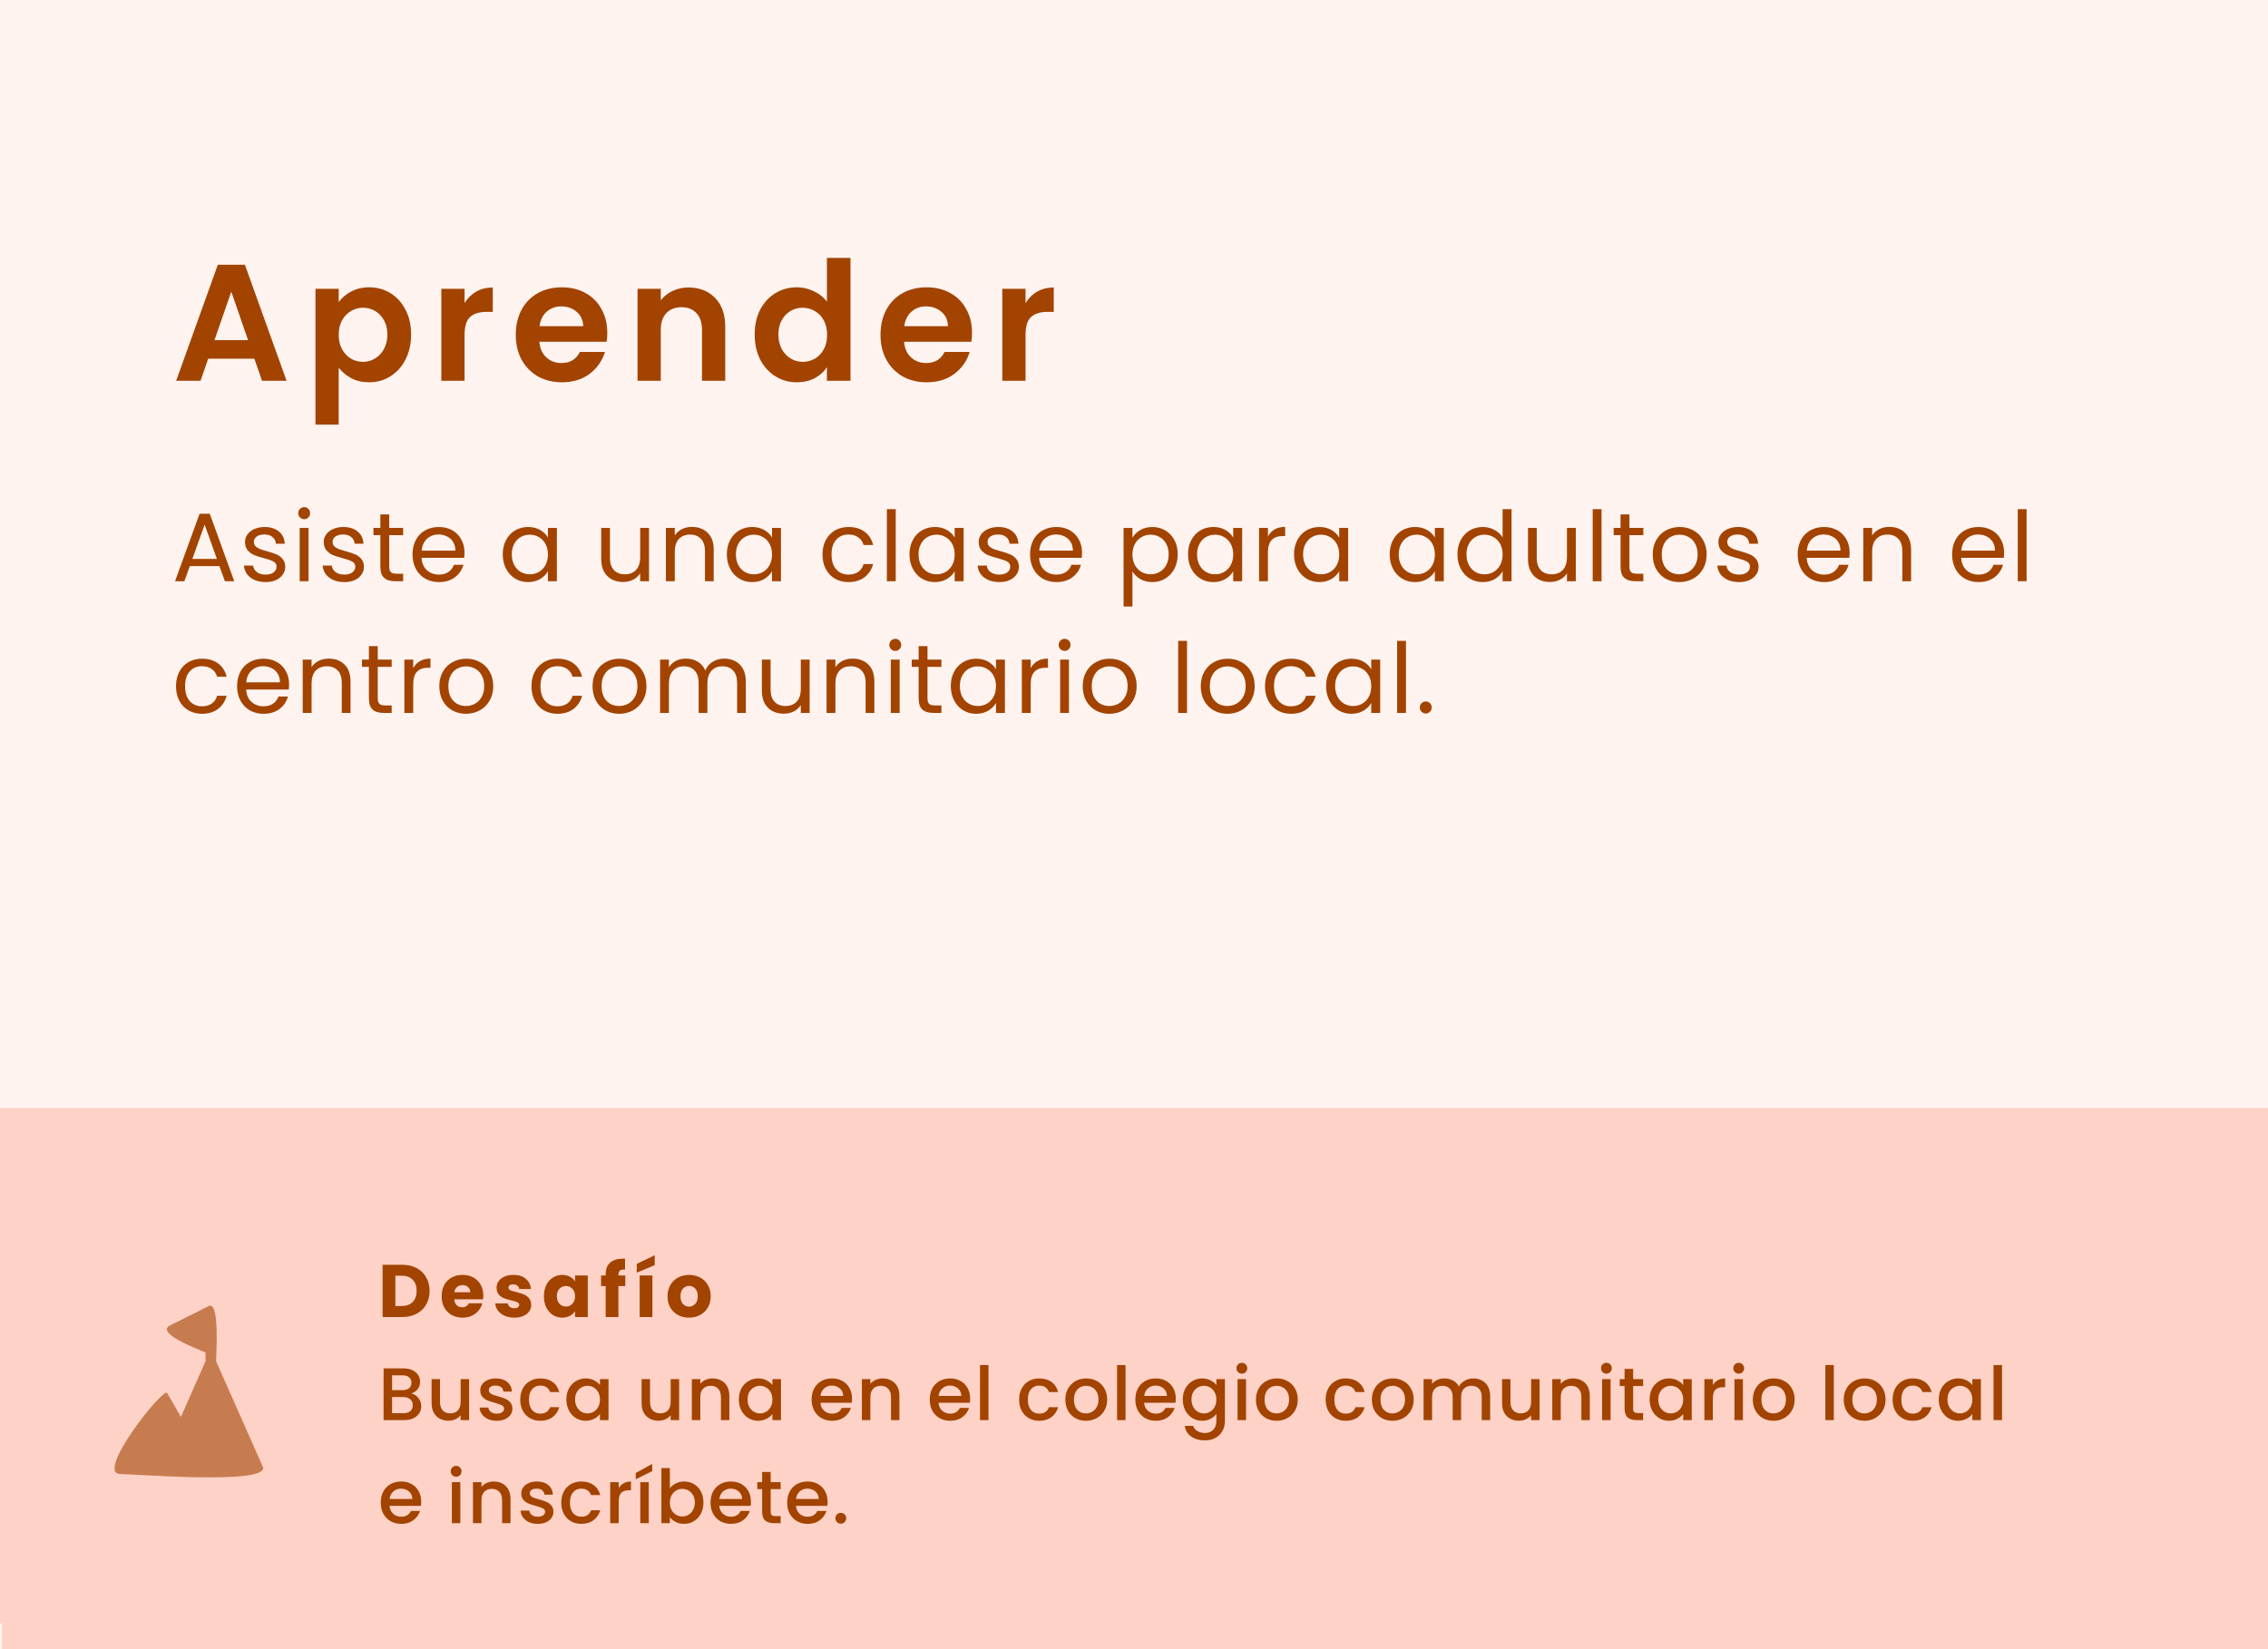 <?xml version="1.0" encoding="UTF-8"?> <svg xmlns="http://www.w3.org/2000/svg" width="396" height="288" viewBox="0 0 396 288" fill="none"><rect x="0" y="0" width="396" height="288" fill="#333333" stroke="none"/><g clip-path="url(#clip0_3601_34056)"><rect width="396" height="288" fill="white"></rect><rect width="396" height="288" fill="#FF8469" fill-opacity="0.1"></rect><rect opacity="0.3" x="0.353" y="184" width="422.647" height="104" fill="#FF8469"></rect><g clip-path="url(#clip1_3601_34056)"><rect width="396" height="288" transform="translate(0 -4.5)" fill="white"></rect><rect y="-4.5" width="396" height="288" fill="#FF8469" fill-opacity="0.1"></rect><rect opacity="0.3" y="193.5" width="396" height="90" fill="#FF8469"></rect><path opacity="0.6" d="M36.27 228.171L29.701 231.451C26.903 232.829 35.232 235.868 35.893 236.198V237.705L31.587 247.429L29.185 243.259V243.26C28.55 242.172 16.452 257.404 21.034 257.42C23.417 257.42 47.309 259.365 45.882 256.131L37.725 237.706C37.725 236.746 38.444 226.569 36.27 228.171Z" fill="#A24400"></path><path d="M70.225 220.874C71.187 220.874 72.028 221.065 72.747 221.446C73.466 221.827 74.021 222.365 74.411 223.058C74.81 223.743 75.009 224.536 75.009 225.437C75.009 226.33 74.81 227.123 74.411 227.816C74.021 228.509 73.462 229.047 72.734 229.428C72.015 229.809 71.178 230 70.225 230H66.806V220.874H70.225ZM70.082 228.076C70.923 228.076 71.577 227.846 72.045 227.387C72.513 226.928 72.747 226.278 72.747 225.437C72.747 224.596 72.513 223.942 72.045 223.474C71.577 223.006 70.923 222.772 70.082 222.772H69.029V228.076H70.082ZM84.389 226.256C84.389 226.464 84.376 226.681 84.35 226.906H79.319C79.354 227.357 79.497 227.703 79.748 227.946C80.008 228.18 80.325 228.297 80.697 228.297C81.252 228.297 81.638 228.063 81.854 227.595H84.22C84.099 228.072 83.878 228.501 83.557 228.882C83.245 229.263 82.851 229.562 82.374 229.779C81.898 229.996 81.365 230.104 80.775 230.104C80.065 230.104 79.432 229.952 78.877 229.649C78.323 229.346 77.889 228.912 77.577 228.349C77.265 227.786 77.109 227.127 77.109 226.373C77.109 225.619 77.261 224.96 77.564 224.397C77.876 223.834 78.31 223.4 78.864 223.097C79.419 222.794 80.056 222.642 80.775 222.642C81.477 222.642 82.101 222.789 82.647 223.084C83.193 223.379 83.618 223.799 83.921 224.345C84.233 224.891 84.389 225.528 84.389 226.256ZM82.114 225.671C82.114 225.29 81.984 224.986 81.724 224.761C81.464 224.536 81.139 224.423 80.749 224.423C80.377 224.423 80.06 224.531 79.8 224.748C79.549 224.965 79.393 225.272 79.332 225.671H82.114ZM89.813 230.104C89.18 230.104 88.617 229.996 88.123 229.779C87.629 229.562 87.239 229.268 86.953 228.895C86.667 228.514 86.507 228.089 86.472 227.621H88.669C88.695 227.872 88.812 228.076 89.02 228.232C89.228 228.388 89.484 228.466 89.787 228.466C90.064 228.466 90.277 228.414 90.424 228.31C90.58 228.197 90.658 228.054 90.658 227.881C90.658 227.673 90.55 227.521 90.333 227.426C90.116 227.322 89.765 227.209 89.28 227.088C88.76 226.967 88.327 226.841 87.98 226.711C87.633 226.572 87.334 226.36 87.083 226.074C86.832 225.779 86.706 225.385 86.706 224.891C86.706 224.475 86.819 224.098 87.044 223.76C87.278 223.413 87.616 223.14 88.058 222.941C88.509 222.742 89.042 222.642 89.657 222.642C90.567 222.642 91.282 222.867 91.802 223.318C92.331 223.769 92.634 224.367 92.712 225.112H90.658C90.623 224.861 90.511 224.661 90.32 224.514C90.138 224.367 89.895 224.293 89.592 224.293C89.332 224.293 89.133 224.345 88.994 224.449C88.855 224.544 88.786 224.679 88.786 224.852C88.786 225.06 88.894 225.216 89.111 225.32C89.336 225.424 89.683 225.528 90.151 225.632C90.688 225.771 91.126 225.909 91.464 226.048C91.802 226.178 92.097 226.395 92.348 226.698C92.608 226.993 92.742 227.391 92.751 227.894C92.751 228.319 92.63 228.7 92.387 229.038C92.153 229.367 91.811 229.627 91.36 229.818C90.918 230.009 90.402 230.104 89.813 230.104ZM94.969 226.36C94.969 225.615 95.108 224.96 95.385 224.397C95.671 223.834 96.057 223.4 96.542 223.097C97.027 222.794 97.569 222.642 98.167 222.642C98.678 222.642 99.125 222.746 99.506 222.954C99.896 223.162 100.195 223.435 100.403 223.773V222.746H102.626V230H100.403V228.973C100.186 229.311 99.883 229.584 99.493 229.792C99.112 230 98.665 230.104 98.154 230.104C97.565 230.104 97.027 229.952 96.542 229.649C96.057 229.337 95.671 228.899 95.385 228.336C95.108 227.764 94.969 227.105 94.969 226.36ZM100.403 226.373C100.403 225.818 100.247 225.381 99.935 225.06C99.632 224.739 99.259 224.579 98.817 224.579C98.375 224.579 97.998 224.739 97.686 225.06C97.383 225.372 97.231 225.805 97.231 226.36C97.231 226.915 97.383 227.357 97.686 227.686C97.998 228.007 98.375 228.167 98.817 228.167C99.259 228.167 99.632 228.007 99.935 227.686C100.247 227.365 100.403 226.928 100.403 226.373ZM109.174 224.592H107.978V230H105.755V224.592H104.949V222.746H105.755V222.538C105.755 221.645 106.011 220.969 106.522 220.51C107.034 220.042 107.783 219.808 108.771 219.808C108.936 219.808 109.057 219.812 109.135 219.821V221.706C108.711 221.68 108.412 221.741 108.238 221.888C108.065 222.035 107.978 222.3 107.978 222.681V222.746H109.174V224.592ZM113.911 222.746V230H111.688V222.746H113.911ZM114.314 220.939L111.181 222.252V220.718L114.314 219.21V220.939ZM120.298 230.104C119.587 230.104 118.946 229.952 118.374 229.649C117.81 229.346 117.364 228.912 117.035 228.349C116.714 227.786 116.554 227.127 116.554 226.373C116.554 225.628 116.718 224.973 117.048 224.41C117.377 223.838 117.828 223.4 118.4 223.097C118.972 222.794 119.613 222.642 120.324 222.642C121.034 222.642 121.676 222.794 122.248 223.097C122.82 223.4 123.27 223.838 123.6 224.41C123.929 224.973 124.094 225.628 124.094 226.373C124.094 227.118 123.925 227.777 123.587 228.349C123.257 228.912 122.802 229.346 122.222 229.649C121.65 229.952 121.008 230.104 120.298 230.104ZM120.298 228.18C120.722 228.18 121.082 228.024 121.377 227.712C121.68 227.4 121.832 226.954 121.832 226.373C121.832 225.792 121.684 225.346 121.39 225.034C121.104 224.722 120.748 224.566 120.324 224.566C119.89 224.566 119.531 224.722 119.245 225.034C118.959 225.337 118.816 225.784 118.816 226.373C118.816 226.954 118.954 227.4 119.232 227.712C119.518 228.024 119.873 228.18 120.298 228.18Z" fill="#A24400"></path><path d="M71.811 243.359C72.296 243.446 72.708 243.701 73.046 244.126C73.384 244.551 73.553 245.032 73.553 245.569C73.553 246.028 73.432 246.444 73.189 246.817C72.955 247.181 72.613 247.471 72.162 247.688C71.711 247.896 71.187 248 70.589 248H66.975V238.965H70.42C71.035 238.965 71.564 239.069 72.006 239.277C72.448 239.485 72.782 239.767 73.007 240.122C73.232 240.469 73.345 240.859 73.345 241.292C73.345 241.812 73.206 242.245 72.929 242.592C72.652 242.939 72.279 243.194 71.811 243.359ZM68.457 242.761H70.29C70.775 242.761 71.152 242.653 71.421 242.436C71.698 242.211 71.837 241.89 71.837 241.474C71.837 241.067 71.698 240.75 71.421 240.525C71.152 240.291 70.775 240.174 70.29 240.174H68.457V242.761ZM70.459 246.791C70.962 246.791 71.356 246.67 71.642 246.427C71.928 246.184 72.071 245.846 72.071 245.413C72.071 244.971 71.919 244.62 71.616 244.36C71.313 244.1 70.91 243.97 70.407 243.97H68.457V246.791H70.459ZM81.91 240.837V248H80.428V247.155C80.195 247.45 79.887 247.684 79.505 247.857C79.133 248.022 78.734 248.104 78.309 248.104C77.746 248.104 77.239 247.987 76.788 247.753C76.347 247.519 75.996 247.172 75.736 246.713C75.484 246.254 75.359 245.699 75.359 245.049V240.837H76.828V244.828C76.828 245.469 76.988 245.963 77.308 246.31C77.629 246.648 78.067 246.817 78.621 246.817C79.176 246.817 79.614 246.648 79.934 246.31C80.264 245.963 80.428 245.469 80.428 244.828V240.837H81.91ZM86.726 248.117C86.162 248.117 85.656 248.017 85.205 247.818C84.763 247.61 84.412 247.333 84.152 246.986C83.892 246.631 83.753 246.236 83.736 245.803H85.27C85.296 246.106 85.439 246.362 85.699 246.57C85.968 246.769 86.301 246.869 86.7 246.869C87.116 246.869 87.436 246.791 87.662 246.635C87.896 246.47 88.013 246.262 88.013 246.011C88.013 245.742 87.883 245.543 87.623 245.413C87.371 245.283 86.969 245.14 86.414 244.984C85.876 244.837 85.439 244.694 85.101 244.555C84.763 244.416 84.468 244.204 84.217 243.918C83.974 243.632 83.853 243.255 83.853 242.787C83.853 242.406 83.966 242.059 84.191 241.747C84.416 241.426 84.737 241.175 85.153 240.993C85.578 240.811 86.063 240.72 86.609 240.72C87.424 240.72 88.078 240.928 88.572 241.344C89.075 241.751 89.343 242.31 89.378 243.021H87.896C87.87 242.7 87.74 242.445 87.506 242.254C87.272 242.063 86.956 241.968 86.557 241.968C86.167 241.968 85.868 242.042 85.66 242.189C85.452 242.336 85.348 242.531 85.348 242.774C85.348 242.965 85.417 243.125 85.556 243.255C85.695 243.385 85.864 243.489 86.063 243.567C86.262 243.636 86.557 243.727 86.947 243.84C87.467 243.979 87.891 244.122 88.221 244.269C88.559 244.408 88.849 244.616 89.092 244.893C89.335 245.17 89.46 245.539 89.469 245.998C89.469 246.405 89.356 246.769 89.131 247.09C88.906 247.411 88.585 247.662 88.169 247.844C87.761 248.026 87.281 248.117 86.726 248.117ZM90.836 244.412C90.836 243.675 90.984 243.03 91.278 242.475C91.582 241.912 91.998 241.478 92.526 241.175C93.055 240.872 93.662 240.72 94.346 240.72C95.213 240.72 95.928 240.928 96.491 241.344C97.063 241.751 97.449 242.336 97.648 243.099H96.049C95.919 242.744 95.711 242.466 95.425 242.267C95.139 242.068 94.779 241.968 94.346 241.968C93.74 241.968 93.254 242.185 92.89 242.618C92.535 243.043 92.357 243.641 92.357 244.412C92.357 245.183 92.535 245.786 92.89 246.219C93.254 246.652 93.74 246.869 94.346 246.869C95.204 246.869 95.772 246.492 96.049 245.738H97.648C97.44 246.466 97.05 247.047 96.478 247.48C95.906 247.905 95.195 248.117 94.346 248.117C93.662 248.117 93.055 247.965 92.526 247.662C91.998 247.35 91.582 246.917 91.278 246.362C90.984 245.799 90.836 245.149 90.836 244.412ZM98.891 244.386C98.891 243.667 99.038 243.03 99.333 242.475C99.636 241.92 100.044 241.491 100.555 241.188C101.075 240.876 101.647 240.72 102.271 240.72C102.834 240.72 103.324 240.833 103.74 241.058C104.165 241.275 104.503 241.548 104.754 241.877V240.837H106.249V248H104.754V246.934C104.503 247.272 104.16 247.554 103.727 247.779C103.294 248.004 102.8 248.117 102.245 248.117C101.63 248.117 101.066 247.961 100.555 247.649C100.044 247.328 99.636 246.886 99.333 246.323C99.038 245.751 98.891 245.105 98.891 244.386ZM104.754 244.412C104.754 243.918 104.65 243.489 104.442 243.125C104.243 242.761 103.978 242.484 103.649 242.293C103.32 242.102 102.964 242.007 102.583 242.007C102.202 242.007 101.846 242.102 101.517 242.293C101.188 242.475 100.919 242.748 100.711 243.112C100.512 243.467 100.412 243.892 100.412 244.386C100.412 244.88 100.512 245.313 100.711 245.686C100.919 246.059 101.188 246.345 101.517 246.544C101.855 246.735 102.21 246.83 102.583 246.83C102.964 246.83 103.32 246.735 103.649 246.544C103.978 246.353 104.243 246.076 104.442 245.712C104.65 245.339 104.754 244.906 104.754 244.412ZM118.58 240.837V248H117.098V247.155C116.864 247.45 116.556 247.684 116.175 247.857C115.802 248.022 115.403 248.104 114.979 248.104C114.415 248.104 113.908 247.987 113.458 247.753C113.016 247.519 112.665 247.172 112.405 246.713C112.153 246.254 112.028 245.699 112.028 245.049V240.837H113.497V244.828C113.497 245.469 113.657 245.963 113.978 246.31C114.298 246.648 114.736 246.817 115.291 246.817C115.845 246.817 116.283 246.648 116.604 246.31C116.933 245.963 117.098 245.469 117.098 244.828V240.837H118.58ZM124.409 240.72C124.972 240.72 125.475 240.837 125.917 241.071C126.368 241.305 126.719 241.652 126.97 242.111C127.221 242.57 127.347 243.125 127.347 243.775V248H125.878V243.996C125.878 243.355 125.718 242.865 125.397 242.527C125.076 242.18 124.639 242.007 124.084 242.007C123.529 242.007 123.087 242.18 122.758 242.527C122.437 242.865 122.277 243.355 122.277 243.996V248H120.795V240.837H122.277V241.656C122.52 241.361 122.827 241.132 123.2 240.967C123.581 240.802 123.984 240.72 124.409 240.72ZM129.003 244.386C129.003 243.667 129.151 243.03 129.445 242.475C129.749 241.92 130.156 241.491 130.667 241.188C131.187 240.876 131.759 240.72 132.383 240.72C132.947 240.72 133.436 240.833 133.852 241.058C134.277 241.275 134.615 241.548 134.866 241.877V240.837H136.361V248H134.866V246.934C134.615 247.272 134.273 247.554 133.839 247.779C133.406 248.004 132.912 248.117 132.357 248.117C131.742 248.117 131.179 247.961 130.667 247.649C130.156 247.328 129.749 246.886 129.445 246.323C129.151 245.751 129.003 245.105 129.003 244.386ZM134.866 244.412C134.866 243.918 134.762 243.489 134.554 243.125C134.355 242.761 134.091 242.484 133.761 242.293C133.432 242.102 133.077 242.007 132.695 242.007C132.314 242.007 131.959 242.102 131.629 242.293C131.3 242.475 131.031 242.748 130.823 243.112C130.624 243.467 130.524 243.892 130.524 244.386C130.524 244.88 130.624 245.313 130.823 245.686C131.031 246.059 131.3 246.345 131.629 246.544C131.967 246.735 132.323 246.83 132.695 246.83C133.077 246.83 133.432 246.735 133.761 246.544C134.091 246.353 134.355 246.076 134.554 245.712C134.762 245.339 134.866 244.906 134.866 244.412ZM148.77 244.243C148.77 244.512 148.753 244.754 148.718 244.971H143.245C143.288 245.543 143.501 246.002 143.882 246.349C144.263 246.696 144.731 246.869 145.286 246.869C146.083 246.869 146.647 246.535 146.976 245.868H148.575C148.358 246.527 147.964 247.068 147.392 247.493C146.829 247.909 146.127 248.117 145.286 248.117C144.601 248.117 143.986 247.965 143.44 247.662C142.903 247.35 142.478 246.917 142.166 246.362C141.863 245.799 141.711 245.149 141.711 244.412C141.711 243.675 141.858 243.03 142.153 242.475C142.456 241.912 142.877 241.478 143.414 241.175C143.96 240.872 144.584 240.72 145.286 240.72C145.962 240.72 146.564 240.867 147.093 241.162C147.622 241.457 148.033 241.873 148.328 242.41C148.623 242.939 148.77 243.55 148.77 244.243ZM147.223 243.775C147.214 243.229 147.019 242.791 146.638 242.462C146.257 242.133 145.784 241.968 145.221 241.968C144.71 241.968 144.272 242.133 143.908 242.462C143.544 242.783 143.327 243.22 143.258 243.775H147.223ZM154.102 240.72C154.666 240.72 155.168 240.837 155.61 241.071C156.061 241.305 156.412 241.652 156.663 242.111C156.915 242.57 157.04 243.125 157.04 243.775V248H155.571V243.996C155.571 243.355 155.411 242.865 155.09 242.527C154.77 242.18 154.332 242.007 153.777 242.007C153.223 242.007 152.781 242.18 152.451 242.527C152.131 242.865 151.97 243.355 151.97 243.996V248H150.488V240.837H151.97V241.656C152.213 241.361 152.521 241.132 152.893 240.967C153.275 240.802 153.678 240.72 154.102 240.72ZM169.393 244.243C169.393 244.512 169.375 244.754 169.341 244.971H163.868C163.911 245.543 164.123 246.002 164.505 246.349C164.886 246.696 165.354 246.869 165.909 246.869C166.706 246.869 167.269 246.535 167.599 245.868H169.198C168.981 246.527 168.587 247.068 168.015 247.493C167.451 247.909 166.749 248.117 165.909 248.117C165.224 248.117 164.609 247.965 164.063 247.662C163.525 247.35 163.101 246.917 162.789 246.362C162.485 245.799 162.334 245.149 162.334 244.412C162.334 243.675 162.481 243.03 162.776 242.475C163.079 241.912 163.499 241.478 164.037 241.175C164.583 240.872 165.207 240.72 165.909 240.72C166.585 240.72 167.187 240.867 167.716 241.162C168.244 241.457 168.656 241.873 168.951 242.41C169.245 242.939 169.393 243.55 169.393 244.243ZM167.846 243.775C167.837 243.229 167.642 242.791 167.261 242.462C166.879 242.133 166.407 241.968 165.844 241.968C165.332 241.968 164.895 242.133 164.531 242.462C164.167 242.783 163.95 243.22 163.881 243.775H167.846ZM172.593 238.38V248H171.111V238.38H172.593ZM177.942 244.412C177.942 243.675 178.089 243.03 178.384 242.475C178.687 241.912 179.103 241.478 179.632 241.175C180.16 240.872 180.767 240.72 181.452 240.72C182.318 240.72 183.033 240.928 183.597 241.344C184.169 241.751 184.554 242.336 184.754 243.099H183.155C183.025 242.744 182.817 242.466 182.531 242.267C182.245 242.068 181.885 241.968 181.452 241.968C180.845 241.968 180.36 242.185 179.996 242.618C179.64 243.043 179.463 243.641 179.463 244.412C179.463 245.183 179.64 245.786 179.996 246.219C180.36 246.652 180.845 246.869 181.452 246.869C182.31 246.869 182.877 246.492 183.155 245.738H184.754C184.546 246.466 184.156 247.047 183.584 247.48C183.012 247.905 182.301 248.117 181.452 248.117C180.767 248.117 180.16 247.965 179.632 247.662C179.103 247.35 178.687 246.917 178.384 246.362C178.089 245.799 177.942 245.149 177.942 244.412ZM189.598 248.117C188.922 248.117 188.311 247.965 187.765 247.662C187.219 247.35 186.79 246.917 186.478 246.362C186.166 245.799 186.01 245.149 186.01 244.412C186.01 243.684 186.17 243.038 186.491 242.475C186.811 241.912 187.249 241.478 187.804 241.175C188.358 240.872 188.978 240.72 189.663 240.72C190.347 240.72 190.967 240.872 191.522 241.175C192.076 241.478 192.514 241.912 192.835 242.475C193.155 243.038 193.316 243.684 193.316 244.412C193.316 245.14 193.151 245.786 192.822 246.349C192.492 246.912 192.042 247.35 191.47 247.662C190.906 247.965 190.282 248.117 189.598 248.117ZM189.598 246.83C189.979 246.83 190.334 246.739 190.664 246.557C191.002 246.375 191.275 246.102 191.483 245.738C191.691 245.374 191.795 244.932 191.795 244.412C191.795 243.892 191.695 243.454 191.496 243.099C191.296 242.735 191.032 242.462 190.703 242.28C190.373 242.098 190.018 242.007 189.637 242.007C189.255 242.007 188.9 242.098 188.571 242.28C188.25 242.462 187.994 242.735 187.804 243.099C187.613 243.454 187.518 243.892 187.518 244.412C187.518 245.183 187.713 245.781 188.103 246.206C188.501 246.622 189 246.83 189.598 246.83ZM196.523 238.38V248H195.041V238.38H196.523ZM205.293 244.243C205.293 244.512 205.276 244.754 205.241 244.971H199.768C199.812 245.543 200.024 246.002 200.405 246.349C200.787 246.696 201.255 246.869 201.809 246.869C202.607 246.869 203.17 246.535 203.499 245.868H205.098C204.882 246.527 204.487 247.068 203.915 247.493C203.352 247.909 202.65 248.117 201.809 248.117C201.125 248.117 200.509 247.965 199.963 247.662C199.426 247.35 199.001 246.917 198.689 246.362C198.386 245.799 198.234 245.149 198.234 244.412C198.234 243.675 198.382 243.03 198.676 242.475C198.98 241.912 199.4 241.478 199.937 241.175C200.483 240.872 201.107 240.72 201.809 240.72C202.485 240.72 203.088 240.867 203.616 241.162C204.145 241.457 204.557 241.873 204.851 242.41C205.146 242.939 205.293 243.55 205.293 244.243ZM203.746 243.775C203.738 243.229 203.543 242.791 203.161 242.462C202.78 242.133 202.308 241.968 201.744 241.968C201.233 241.968 200.795 242.133 200.431 242.462C200.067 242.783 199.851 243.22 199.781 243.775H203.746ZM209.898 240.72C210.453 240.72 210.942 240.833 211.367 241.058C211.8 241.275 212.138 241.548 212.381 241.877V240.837H213.876V248.117C213.876 248.776 213.737 249.361 213.46 249.872C213.183 250.392 212.78 250.799 212.251 251.094C211.731 251.389 211.107 251.536 210.379 251.536C209.408 251.536 208.602 251.306 207.961 250.847C207.32 250.396 206.956 249.781 206.869 249.001H208.338C208.451 249.374 208.689 249.673 209.053 249.898C209.426 250.132 209.868 250.249 210.379 250.249C210.977 250.249 211.458 250.067 211.822 249.703C212.195 249.339 212.381 248.81 212.381 248.117V246.921C212.13 247.259 211.787 247.545 211.354 247.779C210.929 248.004 210.444 248.117 209.898 248.117C209.274 248.117 208.702 247.961 208.182 247.649C207.671 247.328 207.263 246.886 206.96 246.323C206.665 245.751 206.518 245.105 206.518 244.386C206.518 243.667 206.665 243.03 206.96 242.475C207.263 241.92 207.671 241.491 208.182 241.188C208.702 240.876 209.274 240.72 209.898 240.72ZM212.381 244.412C212.381 243.918 212.277 243.489 212.069 243.125C211.87 242.761 211.605 242.484 211.276 242.293C210.947 242.102 210.591 242.007 210.21 242.007C209.829 242.007 209.473 242.102 209.144 242.293C208.815 242.475 208.546 242.748 208.338 243.112C208.139 243.467 208.039 243.892 208.039 244.386C208.039 244.88 208.139 245.313 208.338 245.686C208.546 246.059 208.815 246.345 209.144 246.544C209.482 246.735 209.837 246.83 210.21 246.83C210.591 246.83 210.947 246.735 211.276 246.544C211.605 246.353 211.87 246.076 212.069 245.712C212.277 245.339 212.381 244.906 212.381 244.412ZM216.836 239.888C216.568 239.888 216.342 239.797 216.16 239.615C215.978 239.433 215.887 239.208 215.887 238.939C215.887 238.67 215.978 238.445 216.16 238.263C216.342 238.081 216.568 237.99 216.836 237.99C217.096 237.99 217.317 238.081 217.499 238.263C217.681 238.445 217.772 238.67 217.772 238.939C217.772 239.208 217.681 239.433 217.499 239.615C217.317 239.797 217.096 239.888 216.836 239.888ZM217.564 240.837V248H216.082V240.837H217.564ZM222.877 248.117C222.201 248.117 221.59 247.965 221.044 247.662C220.498 247.35 220.069 246.917 219.757 246.362C219.445 245.799 219.289 245.149 219.289 244.412C219.289 243.684 219.45 243.038 219.77 242.475C220.091 241.912 220.529 241.478 221.083 241.175C221.638 240.872 222.258 240.72 222.942 240.72C223.627 240.72 224.247 240.872 224.801 241.175C225.356 241.478 225.794 241.912 226.114 242.475C226.435 243.038 226.595 243.684 226.595 244.412C226.595 245.14 226.431 245.786 226.101 246.349C225.772 246.912 225.321 247.35 224.749 247.662C224.186 247.965 223.562 248.117 222.877 248.117ZM222.877 246.83C223.259 246.83 223.614 246.739 223.943 246.557C224.281 246.375 224.554 246.102 224.762 245.738C224.97 245.374 225.074 244.932 225.074 244.412C225.074 243.892 224.975 243.454 224.775 243.099C224.576 242.735 224.312 242.462 223.982 242.28C223.653 242.098 223.298 242.007 222.916 242.007C222.535 242.007 222.18 242.098 221.85 242.28C221.53 242.462 221.274 242.735 221.083 243.099C220.893 243.454 220.797 243.892 220.797 244.412C220.797 245.183 220.992 245.781 221.382 246.206C221.781 246.622 222.279 246.83 222.877 246.83ZM231.463 244.412C231.463 243.675 231.611 243.03 231.905 242.475C232.209 241.912 232.625 241.478 233.153 241.175C233.682 240.872 234.289 240.72 234.973 240.72C235.84 240.72 236.555 240.928 237.118 241.344C237.69 241.751 238.076 242.336 238.275 243.099H236.676C236.546 242.744 236.338 242.466 236.052 242.267C235.766 242.068 235.407 241.968 234.973 241.968C234.367 241.968 233.881 242.185 233.517 242.618C233.162 243.043 232.984 243.641 232.984 244.412C232.984 245.183 233.162 245.786 233.517 246.219C233.881 246.652 234.367 246.869 234.973 246.869C235.831 246.869 236.399 246.492 236.676 245.738H238.275C238.067 246.466 237.677 247.047 237.105 247.48C236.533 247.905 235.823 248.117 234.973 248.117C234.289 248.117 233.682 247.965 233.153 247.662C232.625 247.35 232.209 246.917 231.905 246.362C231.611 245.799 231.463 245.149 231.463 244.412ZM243.119 248.117C242.443 248.117 241.832 247.965 241.286 247.662C240.74 247.35 240.311 246.917 239.999 246.362C239.687 245.799 239.531 245.149 239.531 244.412C239.531 243.684 239.691 243.038 240.012 242.475C240.333 241.912 240.77 241.478 241.325 241.175C241.88 240.872 242.499 240.72 243.184 240.72C243.869 240.72 244.488 240.872 245.043 241.175C245.598 241.478 246.035 241.912 246.356 242.475C246.677 243.038 246.837 243.684 246.837 244.412C246.837 245.14 246.672 245.786 246.343 246.349C246.014 246.912 245.563 247.35 244.991 247.662C244.428 247.965 243.804 248.117 243.119 248.117ZM243.119 246.83C243.5 246.83 243.856 246.739 244.185 246.557C244.523 246.375 244.796 246.102 245.004 245.738C245.212 245.374 245.316 244.932 245.316 244.412C245.316 243.892 245.216 243.454 245.017 243.099C244.818 242.735 244.553 242.462 244.224 242.28C243.895 242.098 243.539 242.007 243.158 242.007C242.777 242.007 242.421 242.098 242.092 242.28C241.771 242.462 241.516 242.735 241.325 243.099C241.134 243.454 241.039 243.892 241.039 244.412C241.039 245.183 241.234 245.781 241.624 246.206C242.023 246.622 242.521 246.83 243.119 246.83ZM257.233 240.72C257.796 240.72 258.299 240.837 258.741 241.071C259.192 241.305 259.543 241.652 259.794 242.111C260.054 242.57 260.184 243.125 260.184 243.775V248H258.715V243.996C258.715 243.355 258.555 242.865 258.234 242.527C257.913 242.18 257.476 242.007 256.921 242.007C256.366 242.007 255.924 242.18 255.595 242.527C255.274 242.865 255.114 243.355 255.114 243.996V248H253.645V243.996C253.645 243.355 253.485 242.865 253.164 242.527C252.843 242.18 252.406 242.007 251.851 242.007C251.296 242.007 250.854 242.18 250.525 242.527C250.204 242.865 250.044 243.355 250.044 243.996V248H248.562V240.837H250.044V241.656C250.287 241.361 250.594 241.132 250.967 240.967C251.34 240.802 251.738 240.72 252.163 240.72C252.735 240.72 253.246 240.841 253.697 241.084C254.148 241.327 254.494 241.678 254.737 242.137C254.954 241.704 255.292 241.361 255.751 241.11C256.21 240.85 256.704 240.72 257.233 240.72ZM268.817 240.837V248H267.335V247.155C267.101 247.45 266.793 247.684 266.412 247.857C266.039 248.022 265.641 248.104 265.216 248.104C264.653 248.104 264.146 247.987 263.695 247.753C263.253 247.519 262.902 247.172 262.642 246.713C262.391 246.254 262.265 245.699 262.265 245.049V240.837H263.734V244.828C263.734 245.469 263.894 245.963 264.215 246.31C264.536 246.648 264.973 246.817 265.528 246.817C266.083 246.817 266.52 246.648 266.841 246.31C267.17 245.963 267.335 245.469 267.335 244.828V240.837H268.817ZM274.646 240.72C275.21 240.72 275.712 240.837 276.154 241.071C276.605 241.305 276.956 241.652 277.207 242.111C277.459 242.57 277.584 243.125 277.584 243.775V248H276.115V243.996C276.115 243.355 275.955 242.865 275.634 242.527C275.314 242.18 274.876 242.007 274.321 242.007C273.767 242.007 273.325 242.18 272.995 242.527C272.675 242.865 272.514 243.355 272.514 243.996V248H271.032V240.837H272.514V241.656C272.757 241.361 273.065 241.132 273.437 240.967C273.819 240.802 274.222 240.72 274.646 240.72ZM280.489 239.888C280.22 239.888 279.995 239.797 279.813 239.615C279.631 239.433 279.54 239.208 279.54 238.939C279.54 238.67 279.631 238.445 279.813 238.263C279.995 238.081 280.22 237.99 280.489 237.99C280.749 237.99 280.97 238.081 281.152 238.263C281.334 238.445 281.425 238.67 281.425 238.939C281.425 239.208 281.334 239.433 281.152 239.615C280.97 239.797 280.749 239.888 280.489 239.888ZM281.217 240.837V248H279.735V240.837H281.217ZM285.151 242.046V246.011C285.151 246.28 285.212 246.475 285.333 246.596C285.463 246.709 285.68 246.765 285.983 246.765H286.893V248H285.723C285.056 248 284.545 247.844 284.189 247.532C283.834 247.22 283.656 246.713 283.656 246.011V242.046H282.811V240.837H283.656V239.056H285.151V240.837H286.893V242.046H285.151ZM288.025 244.386C288.025 243.667 288.173 243.03 288.467 242.475C288.771 241.92 289.178 241.491 289.689 241.188C290.209 240.876 290.781 240.72 291.405 240.72C291.969 240.72 292.458 240.833 292.874 241.058C293.299 241.275 293.637 241.548 293.888 241.877V240.837H295.383V248H293.888V246.934C293.637 247.272 293.295 247.554 292.861 247.779C292.428 248.004 291.934 248.117 291.379 248.117C290.764 248.117 290.201 247.961 289.689 247.649C289.178 247.328 288.771 246.886 288.467 246.323C288.173 245.751 288.025 245.105 288.025 244.386ZM293.888 244.412C293.888 243.918 293.784 243.489 293.576 243.125C293.377 242.761 293.113 242.484 292.783 242.293C292.454 242.102 292.099 242.007 291.717 242.007C291.336 242.007 290.981 242.102 290.651 242.293C290.322 242.475 290.053 242.748 289.845 243.112C289.646 243.467 289.546 243.892 289.546 244.386C289.546 244.88 289.646 245.313 289.845 245.686C290.053 246.059 290.322 246.345 290.651 246.544C290.989 246.735 291.345 246.83 291.717 246.83C292.099 246.83 292.454 246.735 292.783 246.544C293.113 246.353 293.377 246.076 293.576 245.712C293.784 245.339 293.888 244.906 293.888 244.412ZM299.072 241.877C299.289 241.513 299.575 241.231 299.93 241.032C300.294 240.824 300.723 240.72 301.217 240.72V242.254H300.84C300.259 242.254 299.817 242.401 299.514 242.696C299.219 242.991 299.072 243.502 299.072 244.23V248H297.59V240.837H299.072V241.877ZM303.593 239.888C303.325 239.888 303.099 239.797 302.917 239.615C302.735 239.433 302.644 239.208 302.644 238.939C302.644 238.67 302.735 238.445 302.917 238.263C303.099 238.081 303.325 237.99 303.593 237.99C303.853 237.99 304.074 238.081 304.256 238.263C304.438 238.445 304.529 238.67 304.529 238.939C304.529 239.208 304.438 239.433 304.256 239.615C304.074 239.797 303.853 239.888 303.593 239.888ZM304.321 240.837V248H302.839V240.837H304.321ZM309.634 248.117C308.958 248.117 308.347 247.965 307.801 247.662C307.255 247.35 306.826 246.917 306.514 246.362C306.202 245.799 306.046 245.149 306.046 244.412C306.046 243.684 306.206 243.038 306.527 242.475C306.848 241.912 307.285 241.478 307.84 241.175C308.395 240.872 309.014 240.72 309.699 240.72C310.384 240.72 311.003 240.872 311.558 241.175C312.113 241.478 312.55 241.912 312.871 242.475C313.192 243.038 313.352 243.684 313.352 244.412C313.352 245.14 313.187 245.786 312.858 246.349C312.529 246.912 312.078 247.35 311.506 247.662C310.943 247.965 310.319 248.117 309.634 248.117ZM309.634 246.83C310.015 246.83 310.371 246.739 310.7 246.557C311.038 246.375 311.311 246.102 311.519 245.738C311.727 245.374 311.831 244.932 311.831 244.412C311.831 243.892 311.731 243.454 311.532 243.099C311.333 242.735 311.068 242.462 310.739 242.28C310.41 242.098 310.054 242.007 309.673 242.007C309.292 242.007 308.936 242.098 308.607 242.28C308.286 242.462 308.031 242.735 307.84 243.099C307.649 243.454 307.554 243.892 307.554 244.412C307.554 245.183 307.749 245.781 308.139 246.206C308.538 246.622 309.036 246.83 309.634 246.83ZM320.196 238.38V248H318.714V238.38H320.196ZM325.509 248.117C324.833 248.117 324.222 247.965 323.676 247.662C323.13 247.35 322.701 246.917 322.389 246.362C322.077 245.799 321.921 245.149 321.921 244.412C321.921 243.684 322.081 243.038 322.402 242.475C322.722 241.912 323.16 241.478 323.715 241.175C324.269 240.872 324.889 240.72 325.574 240.72C326.258 240.72 326.878 240.872 327.433 241.175C327.987 241.478 328.425 241.912 328.746 242.475C329.066 243.038 329.227 243.684 329.227 244.412C329.227 245.14 329.062 245.786 328.733 246.349C328.403 246.912 327.953 247.35 327.381 247.662C326.817 247.965 326.193 248.117 325.509 248.117ZM325.509 246.83C325.89 246.83 326.245 246.739 326.575 246.557C326.913 246.375 327.186 246.102 327.394 245.738C327.602 245.374 327.706 244.932 327.706 244.412C327.706 243.892 327.606 243.454 327.407 243.099C327.207 242.735 326.943 242.462 326.614 242.28C326.284 242.098 325.929 242.007 325.548 242.007C325.166 242.007 324.811 242.098 324.482 242.28C324.161 242.462 323.905 242.735 323.715 243.099C323.524 243.454 323.429 243.892 323.429 244.412C323.429 245.183 323.624 245.781 324.014 246.206C324.412 246.622 324.911 246.83 325.509 246.83ZM330.458 244.412C330.458 243.675 330.605 243.03 330.9 242.475C331.203 241.912 331.619 241.478 332.148 241.175C332.676 240.872 333.283 240.72 333.968 240.72C334.834 240.72 335.549 240.928 336.113 241.344C336.685 241.751 337.07 242.336 337.27 243.099H335.671C335.541 242.744 335.333 242.466 335.047 242.267C334.761 242.068 334.401 241.968 333.968 241.968C333.361 241.968 332.876 242.185 332.512 242.618C332.156 243.043 331.979 243.641 331.979 244.412C331.979 245.183 332.156 245.786 332.512 246.219C332.876 246.652 333.361 246.869 333.968 246.869C334.826 246.869 335.393 246.492 335.671 245.738H337.27C337.062 246.466 336.672 247.047 336.1 247.48C335.528 247.905 334.817 248.117 333.968 248.117C333.283 248.117 332.676 247.965 332.148 247.662C331.619 247.35 331.203 246.917 330.9 246.362C330.605 245.799 330.458 245.149 330.458 244.412ZM338.513 244.386C338.513 243.667 338.66 243.03 338.955 242.475C339.258 241.92 339.665 241.491 340.177 241.188C340.697 240.876 341.269 240.72 341.893 240.72C342.456 240.72 342.946 240.833 343.362 241.058C343.786 241.275 344.124 241.548 344.376 241.877V240.837H345.871V248H344.376V246.934C344.124 247.272 343.782 247.554 343.349 247.779C342.915 248.004 342.421 248.117 341.867 248.117C341.251 248.117 340.688 247.961 340.177 247.649C339.665 247.328 339.258 246.886 338.955 246.323C338.66 245.751 338.513 245.105 338.513 244.386ZM344.376 244.412C344.376 243.918 344.272 243.489 344.064 243.125C343.864 242.761 343.6 242.484 343.271 242.293C342.941 242.102 342.586 242.007 342.205 242.007C341.823 242.007 341.468 242.102 341.139 242.293C340.809 242.475 340.541 242.748 340.333 243.112C340.133 243.467 340.034 243.892 340.034 244.386C340.034 244.88 340.133 245.313 340.333 245.686C340.541 246.059 340.809 246.345 341.139 246.544C341.477 246.735 341.832 246.83 342.205 246.83C342.586 246.83 342.941 246.735 343.271 246.544C343.6 246.353 343.864 246.076 344.064 245.712C344.272 245.339 344.376 244.906 344.376 244.412ZM349.559 238.38V248H348.077V238.38H349.559ZM73.54 262.243C73.54 262.512 73.523 262.754 73.488 262.971H68.015C68.058 263.543 68.271 264.002 68.652 264.349C69.033 264.696 69.501 264.869 70.056 264.869C70.853 264.869 71.417 264.535 71.746 263.868H73.345C73.128 264.527 72.734 265.068 72.162 265.493C71.599 265.909 70.897 266.117 70.056 266.117C69.371 266.117 68.756 265.965 68.21 265.662C67.673 265.35 67.248 264.917 66.936 264.362C66.633 263.799 66.481 263.149 66.481 262.412C66.481 261.675 66.628 261.03 66.923 260.475C67.226 259.912 67.647 259.478 68.184 259.175C68.73 258.872 69.354 258.72 70.056 258.72C70.732 258.72 71.334 258.867 71.863 259.162C72.392 259.457 72.803 259.873 73.098 260.41C73.393 260.939 73.54 261.55 73.54 262.243ZM71.993 261.775C71.984 261.229 71.789 260.791 71.408 260.462C71.027 260.133 70.554 259.968 69.991 259.968C69.48 259.968 69.042 260.133 68.678 260.462C68.314 260.783 68.097 261.22 68.028 261.775H71.993ZM79.649 257.888C79.381 257.888 79.155 257.797 78.973 257.615C78.791 257.433 78.7 257.208 78.7 256.939C78.7 256.67 78.791 256.445 78.973 256.263C79.155 256.081 79.381 255.99 79.649 255.99C79.909 255.99 80.13 256.081 80.312 256.263C80.494 256.445 80.585 256.67 80.585 256.939C80.585 257.208 80.494 257.433 80.312 257.615C80.13 257.797 79.909 257.888 79.649 257.888ZM80.377 258.837V266H78.895V258.837H80.377ZM86.197 258.72C86.76 258.72 87.263 258.837 87.705 259.071C88.156 259.305 88.507 259.652 88.758 260.111C89.01 260.57 89.135 261.125 89.135 261.775V266H87.666V261.996C87.666 261.355 87.506 260.865 87.185 260.527C86.865 260.18 86.427 260.007 85.872 260.007C85.317 260.007 84.876 260.18 84.546 260.527C84.225 260.865 84.065 261.355 84.065 261.996V266H82.583V258.837H84.065V259.656C84.308 259.361 84.615 259.132 84.988 258.967C85.37 258.802 85.772 258.72 86.197 258.72ZM93.885 266.117C93.322 266.117 92.815 266.017 92.365 265.818C91.922 265.61 91.572 265.333 91.311 264.986C91.052 264.631 90.913 264.236 90.895 263.803H92.43C92.456 264.106 92.599 264.362 92.859 264.57C93.127 264.769 93.461 264.869 93.859 264.869C94.275 264.869 94.596 264.791 94.822 264.635C95.055 264.47 95.172 264.262 95.172 264.011C95.172 263.742 95.043 263.543 94.782 263.413C94.531 263.283 94.128 263.14 93.573 262.984C93.036 262.837 92.599 262.694 92.26 262.555C91.922 262.416 91.628 262.204 91.376 261.918C91.134 261.632 91.013 261.255 91.013 260.787C91.013 260.406 91.125 260.059 91.35 259.747C91.576 259.426 91.897 259.175 92.312 258.993C92.737 258.811 93.222 258.72 93.769 258.72C94.583 258.72 95.237 258.928 95.731 259.344C96.234 259.751 96.503 260.31 96.537 261.021H95.055C95.029 260.7 94.9 260.445 94.665 260.254C94.431 260.063 94.115 259.968 93.716 259.968C93.326 259.968 93.028 260.042 92.82 260.189C92.612 260.336 92.507 260.531 92.507 260.774C92.507 260.965 92.577 261.125 92.716 261.255C92.854 261.385 93.023 261.489 93.222 261.567C93.422 261.636 93.716 261.727 94.106 261.84C94.626 261.979 95.051 262.122 95.38 262.269C95.719 262.408 96.009 262.616 96.251 262.893C96.494 263.17 96.62 263.539 96.629 263.998C96.629 264.405 96.516 264.769 96.29 265.09C96.065 265.411 95.745 265.662 95.329 265.844C94.921 266.026 94.44 266.117 93.885 266.117ZM97.996 262.412C97.996 261.675 98.143 261.03 98.438 260.475C98.741 259.912 99.157 259.478 99.686 259.175C100.215 258.872 100.821 258.72 101.506 258.72C102.373 258.72 103.088 258.928 103.651 259.344C104.223 259.751 104.609 260.336 104.808 261.099H103.209C103.079 260.744 102.871 260.466 102.585 260.267C102.299 260.068 101.939 259.968 101.506 259.968C100.899 259.968 100.414 260.185 100.05 260.618C99.695 261.043 99.517 261.641 99.517 262.412C99.517 263.183 99.695 263.786 100.05 264.219C100.414 264.652 100.899 264.869 101.506 264.869C102.364 264.869 102.932 264.492 103.209 263.738H104.808C104.6 264.466 104.21 265.047 103.638 265.48C103.066 265.905 102.355 266.117 101.506 266.117C100.821 266.117 100.215 265.965 99.686 265.662C99.157 265.35 98.741 264.917 98.438 264.362C98.143 263.799 97.996 263.149 97.996 262.412ZM108.027 259.877C108.243 259.513 108.529 259.231 108.885 259.032C109.249 258.824 109.678 258.72 110.172 258.72V260.254H109.795C109.214 260.254 108.772 260.401 108.469 260.696C108.174 260.991 108.027 261.502 108.027 262.23V266H106.545V258.837H108.027V259.877ZM113.276 258.837V266H111.794V258.837H113.276ZM113.874 256.913L111.001 258.33V257.238L113.874 255.652V256.913ZM116.964 259.903C117.215 259.556 117.557 259.275 117.991 259.058C118.433 258.833 118.922 258.72 119.46 258.72C120.092 258.72 120.664 258.872 121.176 259.175C121.687 259.478 122.09 259.912 122.385 260.475C122.679 261.03 122.827 261.667 122.827 262.386C122.827 263.105 122.679 263.751 122.385 264.323C122.09 264.886 121.683 265.328 121.163 265.649C120.651 265.961 120.084 266.117 119.46 266.117C118.905 266.117 118.411 266.009 117.978 265.792C117.553 265.575 117.215 265.298 116.964 264.96V266H115.482V256.38H116.964V259.903ZM121.319 262.386C121.319 261.892 121.215 261.467 121.007 261.112C120.807 260.748 120.539 260.475 120.201 260.293C119.871 260.102 119.516 260.007 119.135 260.007C118.762 260.007 118.407 260.102 118.069 260.293C117.739 260.484 117.471 260.761 117.263 261.125C117.063 261.489 116.964 261.918 116.964 262.412C116.964 262.906 117.063 263.339 117.263 263.712C117.471 264.076 117.739 264.353 118.069 264.544C118.407 264.735 118.762 264.83 119.135 264.83C119.516 264.83 119.871 264.735 120.201 264.544C120.539 264.345 120.807 264.059 121.007 263.686C121.215 263.313 121.319 262.88 121.319 262.386ZM131.117 262.243C131.117 262.512 131.1 262.754 131.065 262.971H125.592C125.636 263.543 125.848 264.002 126.229 264.349C126.611 264.696 127.079 264.869 127.633 264.869C128.431 264.869 128.994 264.535 129.323 263.868H130.922C130.706 264.527 130.311 265.068 129.739 265.493C129.176 265.909 128.474 266.117 127.633 266.117C126.949 266.117 126.333 265.965 125.787 265.662C125.25 265.35 124.825 264.917 124.513 264.362C124.21 263.799 124.058 263.149 124.058 262.412C124.058 261.675 124.206 261.03 124.5 260.475C124.804 259.912 125.224 259.478 125.761 259.175C126.307 258.872 126.931 258.72 127.633 258.72C128.309 258.72 128.912 258.867 129.44 259.162C129.969 259.457 130.381 259.873 130.675 260.41C130.97 260.939 131.117 261.55 131.117 262.243ZM129.57 261.775C129.562 261.229 129.367 260.791 128.985 260.462C128.604 260.133 128.132 259.968 127.568 259.968C127.057 259.968 126.619 260.133 126.255 260.462C125.891 260.783 125.675 261.22 125.605 261.775H129.57ZM134.565 260.046V264.011C134.565 264.28 134.625 264.475 134.747 264.596C134.877 264.709 135.093 264.765 135.397 264.765H136.307V266H135.137C134.469 266 133.958 265.844 133.603 265.532C133.247 265.22 133.07 264.713 133.07 264.011V260.046H132.225V258.837H133.07V257.056H134.565V258.837H136.307V260.046H134.565ZM144.498 262.243C144.498 262.512 144.48 262.754 144.446 262.971H138.973C139.016 263.543 139.228 264.002 139.61 264.349C139.991 264.696 140.459 264.869 141.014 264.869C141.811 264.869 142.374 264.535 142.704 263.868H144.303C144.086 264.527 143.692 265.068 143.12 265.493C142.556 265.909 141.854 266.117 141.014 266.117C140.329 266.117 139.714 265.965 139.168 265.662C138.63 265.35 138.206 264.917 137.894 264.362C137.59 263.799 137.439 263.149 137.439 262.412C137.439 261.675 137.586 261.03 137.881 260.475C138.184 259.912 138.604 259.478 139.142 259.175C139.688 258.872 140.312 258.72 141.014 258.72C141.69 258.72 142.292 258.867 142.821 259.162C143.349 259.457 143.761 259.873 144.056 260.41C144.35 260.939 144.498 261.55 144.498 262.243ZM142.951 261.775C142.942 261.229 142.747 260.791 142.366 260.462C141.984 260.133 141.512 259.968 140.949 259.968C140.437 259.968 140 260.133 139.636 260.462C139.272 260.783 139.055 261.22 138.986 261.775H142.951ZM146.814 266.091C146.545 266.091 146.32 266 146.138 265.818C145.956 265.636 145.865 265.411 145.865 265.142C145.865 264.873 145.956 264.648 146.138 264.466C146.32 264.284 146.545 264.193 146.814 264.193C147.074 264.193 147.295 264.284 147.477 264.466C147.659 264.648 147.75 264.873 147.75 265.142C147.75 265.411 147.659 265.636 147.477 265.818C147.295 266 147.074 266.091 146.814 266.091Z" fill="#A24400"></path><path d="M44.413 62.643H36.351L35.017 66.5H30.754L38.033 46.229H42.76L50.039 66.5H45.747L44.413 62.643ZM43.311 59.395L40.382 50.927L37.453 59.395H43.311ZM59.14 52.754C59.662 52.019 60.377 51.41 61.286 50.927C62.214 50.424 63.267 50.173 64.447 50.173C65.82 50.173 67.057 50.511 68.159 51.188C69.28 51.865 70.16 52.831 70.798 54.088C71.455 55.325 71.784 56.766 71.784 58.409C71.784 60.052 71.455 61.512 70.798 62.788C70.16 64.045 69.28 65.021 68.159 65.717C67.057 66.413 65.82 66.761 64.447 66.761C63.267 66.761 62.224 66.519 61.315 66.036C60.425 65.553 59.7 64.944 59.14 64.209V74.156H55.08V50.434H59.14V52.754ZM67.637 58.409C67.637 57.442 67.434 56.611 67.028 55.915C66.641 55.2 66.119 54.658 65.462 54.291C64.824 53.924 64.128 53.74 63.374 53.74C62.639 53.74 61.943 53.933 61.286 54.32C60.648 54.687 60.126 55.229 59.72 55.944C59.333 56.659 59.14 57.5 59.14 58.467C59.14 59.434 59.333 60.275 59.72 60.99C60.126 61.705 60.648 62.256 61.286 62.643C61.943 63.01 62.639 63.194 63.374 63.194C64.128 63.194 64.824 63.001 65.462 62.614C66.119 62.227 66.641 61.676 67.028 60.961C67.434 60.246 67.637 59.395 67.637 58.409ZM81.114 52.928C81.636 52.077 82.313 51.41 83.144 50.927C83.995 50.444 84.961 50.202 86.044 50.202V54.465H84.971C83.695 54.465 82.728 54.765 82.071 55.364C81.433 55.963 81.114 57.007 81.114 58.496V66.5H77.054V50.434H81.114V52.928ZM106.034 58.119C106.034 58.699 105.995 59.221 105.918 59.685H94.173C94.269 60.845 94.675 61.754 95.391 62.411C96.106 63.068 96.986 63.397 98.03 63.397C99.538 63.397 100.611 62.749 101.249 61.454H105.628C105.164 63.001 104.274 64.277 102.96 65.282C101.645 66.268 100.031 66.761 98.117 66.761C96.57 66.761 95.178 66.423 93.941 65.746C92.723 65.05 91.766 64.074 91.07 62.817C90.393 61.56 90.055 60.11 90.055 58.467C90.055 56.804 90.393 55.345 91.07 54.088C91.746 52.831 92.694 51.865 93.912 51.188C95.13 50.511 96.531 50.173 98.117 50.173C99.644 50.173 101.007 50.502 102.206 51.159C103.424 51.816 104.361 52.754 105.019 53.972C105.695 55.171 106.034 56.553 106.034 58.119ZM101.829 56.959C101.809 55.915 101.432 55.084 100.698 54.465C99.963 53.827 99.064 53.508 98.001 53.508C96.995 53.508 96.145 53.817 95.449 54.436C94.772 55.035 94.356 55.876 94.202 56.959H101.829ZM120.22 50.202C122.134 50.202 123.681 50.811 124.86 52.029C126.039 53.228 126.629 54.91 126.629 57.075V66.5H122.569V57.626C122.569 56.35 122.25 55.374 121.612 54.697C120.974 54.001 120.104 53.653 119.002 53.653C117.881 53.653 116.991 54.001 116.334 54.697C115.696 55.374 115.377 56.35 115.377 57.626V66.5H111.317V50.434H115.377V52.435C115.918 51.739 116.605 51.198 117.436 50.811C118.287 50.405 119.215 50.202 120.22 50.202ZM131.766 58.409C131.766 56.785 132.085 55.345 132.723 54.088C133.38 52.831 134.27 51.865 135.391 51.188C136.512 50.511 137.759 50.173 139.132 50.173C140.176 50.173 141.172 50.405 142.119 50.869C143.066 51.314 143.82 51.913 144.381 52.667V45.04H148.499V66.5H144.381V64.122C143.878 64.915 143.173 65.553 142.264 66.036C141.355 66.519 140.302 66.761 139.103 66.761C137.75 66.761 136.512 66.413 135.391 65.717C134.27 65.021 133.38 64.045 132.723 62.788C132.085 61.512 131.766 60.052 131.766 58.409ZM144.41 58.467C144.41 57.481 144.217 56.64 143.83 55.944C143.443 55.229 142.921 54.687 142.264 54.32C141.607 53.933 140.901 53.74 140.147 53.74C139.393 53.74 138.697 53.924 138.059 54.291C137.421 54.658 136.899 55.2 136.493 55.915C136.106 56.611 135.913 57.442 135.913 58.409C135.913 59.376 136.106 60.226 136.493 60.961C136.899 61.676 137.421 62.227 138.059 62.614C138.716 63.001 139.412 63.194 140.147 63.194C140.901 63.194 141.607 63.01 142.264 62.643C142.921 62.256 143.443 61.715 143.83 61.019C144.217 60.304 144.41 59.453 144.41 58.467ZM169.719 58.119C169.719 58.699 169.681 59.221 169.603 59.685H157.858C157.955 60.845 158.361 61.754 159.076 62.411C159.792 63.068 160.671 63.397 161.715 63.397C163.223 63.397 164.296 62.749 164.934 61.454H169.313C168.849 63.001 167.96 64.277 166.645 65.282C165.331 66.268 163.716 66.761 161.802 66.761C160.256 66.761 158.864 66.423 157.626 65.746C156.408 65.05 155.451 64.074 154.755 62.817C154.079 61.56 153.74 60.11 153.74 58.467C153.74 56.804 154.079 55.345 154.755 54.088C155.432 52.831 156.379 51.865 157.597 51.188C158.815 50.511 160.217 50.173 161.802 50.173C163.33 50.173 164.693 50.502 165.891 51.159C167.109 51.816 168.047 52.754 168.704 53.972C169.381 55.171 169.719 56.553 169.719 58.119ZM165.514 56.959C165.495 55.915 165.118 55.084 164.383 54.465C163.649 53.827 162.75 53.508 161.686 53.508C160.681 53.508 159.83 53.817 159.134 54.436C158.458 55.035 158.042 55.876 157.887 56.959H165.514ZM179.063 52.928C179.585 52.077 180.261 51.41 181.093 50.927C181.943 50.444 182.91 50.202 183.993 50.202V54.465H182.92C181.644 54.465 180.677 54.765 180.02 55.364C179.382 55.963 179.063 57.007 179.063 58.496V66.5H175.003V50.434H179.063V52.928Z" fill="#A24400"></path><path d="M38.313 98.865H33.145L32.193 101.5H30.561L34.845 89.719H36.63L40.897 101.5H39.265L38.313 98.865ZM37.871 97.607L35.729 91.623L33.587 97.607H37.871ZM46.402 101.653C45.688 101.653 45.048 101.534 44.481 101.296C43.914 101.047 43.467 100.707 43.138 100.276C42.809 99.834 42.628 99.33 42.594 98.763H44.192C44.237 99.228 44.453 99.607 44.838 99.902C45.235 100.197 45.75 100.344 46.385 100.344C46.974 100.344 47.439 100.214 47.779 99.953C48.119 99.692 48.289 99.364 48.289 98.967C48.289 98.559 48.108 98.259 47.745 98.066C47.382 97.862 46.821 97.664 46.062 97.471C45.371 97.29 44.804 97.108 44.362 96.927C43.931 96.734 43.557 96.457 43.24 96.094C42.934 95.72 42.781 95.233 42.781 94.632C42.781 94.156 42.923 93.72 43.206 93.323C43.489 92.926 43.892 92.615 44.413 92.388C44.934 92.15 45.529 92.031 46.198 92.031C47.229 92.031 48.062 92.292 48.697 92.813C49.332 93.334 49.672 94.048 49.717 94.955H48.17C48.136 94.468 47.938 94.077 47.575 93.782C47.224 93.487 46.748 93.34 46.147 93.34C45.592 93.34 45.15 93.459 44.821 93.697C44.492 93.935 44.328 94.247 44.328 94.632C44.328 94.938 44.424 95.193 44.617 95.397C44.821 95.59 45.07 95.748 45.365 95.873C45.671 95.986 46.09 96.117 46.623 96.264C47.292 96.445 47.836 96.627 48.255 96.808C48.674 96.978 49.031 97.239 49.326 97.59C49.632 97.941 49.791 98.4 49.802 98.967C49.802 99.477 49.66 99.936 49.377 100.344C49.094 100.752 48.691 101.075 48.17 101.313C47.66 101.54 47.071 101.653 46.402 101.653ZM53.125 90.671C52.83 90.671 52.581 90.569 52.377 90.365C52.173 90.161 52.071 89.912 52.071 89.617C52.071 89.322 52.173 89.073 52.377 88.869C52.581 88.665 52.83 88.563 53.125 88.563C53.408 88.563 53.646 88.665 53.839 88.869C54.043 89.073 54.145 89.322 54.145 89.617C54.145 89.912 54.043 90.161 53.839 90.365C53.646 90.569 53.408 90.671 53.125 90.671ZM53.873 92.184V101.5H52.326V92.184H53.873ZM60.148 101.653C59.434 101.653 58.793 101.534 58.227 101.296C57.66 101.047 57.212 100.707 56.883 100.276C56.555 99.834 56.373 99.33 56.34 98.763H57.938C57.983 99.228 58.198 99.607 58.584 99.902C58.98 100.197 59.496 100.344 60.13 100.344C60.72 100.344 61.184 100.214 61.525 99.953C61.864 99.692 62.035 99.364 62.035 98.967C62.035 98.559 61.853 98.259 61.49 98.066C61.128 97.862 60.567 97.664 59.807 97.471C59.116 97.29 58.55 97.108 58.108 96.927C57.677 96.734 57.303 96.457 56.986 96.094C56.679 95.72 56.526 95.233 56.526 94.632C56.526 94.156 56.668 93.72 56.952 93.323C57.235 92.926 57.637 92.615 58.158 92.388C58.68 92.15 59.275 92.031 59.944 92.031C60.975 92.031 61.808 92.292 62.443 92.813C63.077 93.334 63.417 94.048 63.462 94.955H61.916C61.882 94.468 61.683 94.077 61.321 93.782C60.969 93.487 60.493 93.34 59.892 93.34C59.337 93.34 58.895 93.459 58.566 93.697C58.238 93.935 58.074 94.247 58.074 94.632C58.074 94.938 58.17 95.193 58.362 95.397C58.566 95.59 58.816 95.748 59.111 95.873C59.416 95.986 59.836 96.117 60.368 96.264C61.037 96.445 61.581 96.627 62.001 96.808C62.42 96.978 62.777 97.239 63.072 97.59C63.377 97.941 63.536 98.4 63.547 98.967C63.547 99.477 63.406 99.936 63.123 100.344C62.839 100.752 62.437 101.075 61.916 101.313C61.406 101.54 60.816 101.653 60.148 101.653ZM67.958 93.459V98.95C67.958 99.403 68.055 99.726 68.247 99.919C68.44 100.1 68.774 100.191 69.25 100.191H70.389V101.5H68.995C68.134 101.5 67.488 101.302 67.057 100.905C66.627 100.508 66.411 99.857 66.411 98.95V93.459H65.204V92.184H66.411V89.838H67.958V92.184H70.389V93.459H67.958ZM81.104 96.485C81.104 96.78 81.087 97.091 81.053 97.42H73.607C73.663 98.338 73.975 99.058 74.542 99.579C75.12 100.089 75.817 100.344 76.633 100.344C77.301 100.344 77.857 100.191 78.299 99.885C78.752 99.568 79.069 99.148 79.251 98.627H80.917C80.667 99.522 80.169 100.253 79.421 100.82C78.673 101.375 77.743 101.653 76.633 101.653C75.749 101.653 74.955 101.455 74.253 101.058C73.561 100.661 73.017 100.1 72.621 99.375C72.224 98.638 72.026 97.788 72.026 96.825C72.026 95.862 72.218 95.017 72.604 94.292C72.989 93.567 73.527 93.011 74.219 92.626C74.921 92.229 75.726 92.031 76.633 92.031C77.517 92.031 78.299 92.224 78.979 92.609C79.659 92.994 80.18 93.527 80.543 94.207C80.917 94.876 81.104 95.635 81.104 96.485ZM79.506 96.162C79.506 95.573 79.375 95.068 79.115 94.649C78.854 94.218 78.497 93.895 78.044 93.68C77.602 93.453 77.109 93.34 76.565 93.34C75.783 93.34 75.114 93.589 74.559 94.088C74.015 94.587 73.703 95.278 73.624 96.162H79.506ZM87.78 96.808C87.78 95.856 87.973 95.023 88.358 94.309C88.743 93.584 89.27 93.023 89.939 92.626C90.619 92.229 91.373 92.031 92.2 92.031C93.016 92.031 93.724 92.207 94.325 92.558C94.926 92.909 95.373 93.351 95.668 93.884V92.184H97.232V101.5H95.668V99.766C95.362 100.31 94.903 100.763 94.291 101.126C93.69 101.477 92.988 101.653 92.183 101.653C91.356 101.653 90.608 101.449 89.939 101.041C89.27 100.633 88.743 100.061 88.358 99.324C87.973 98.587 87.78 97.749 87.78 96.808ZM95.668 96.825C95.668 96.122 95.526 95.51 95.243 94.989C94.96 94.468 94.574 94.071 94.087 93.799C93.611 93.516 93.084 93.374 92.506 93.374C91.928 93.374 91.401 93.51 90.925 93.782C90.449 94.054 90.069 94.451 89.786 94.972C89.503 95.493 89.361 96.105 89.361 96.808C89.361 97.522 89.503 98.145 89.786 98.678C90.069 99.199 90.449 99.602 90.925 99.885C91.401 100.157 91.928 100.293 92.506 100.293C93.084 100.293 93.611 100.157 94.087 99.885C94.574 99.602 94.96 99.199 95.243 98.678C95.526 98.145 95.668 97.528 95.668 96.825ZM113.32 92.184V101.5H111.773V100.123C111.479 100.599 111.065 100.973 110.532 101.245C110.011 101.506 109.433 101.636 108.798 101.636C108.073 101.636 107.421 101.489 106.843 101.194C106.265 100.888 105.806 100.435 105.466 99.834C105.138 99.233 104.973 98.502 104.973 97.641V92.184H106.503V97.437C106.503 98.355 106.736 99.063 107.2 99.562C107.665 100.049 108.3 100.293 109.104 100.293C109.932 100.293 110.583 100.038 111.059 99.528C111.535 99.018 111.773 98.276 111.773 97.301V92.184H113.32ZM120.811 92.014C121.945 92.014 122.863 92.36 123.565 93.051C124.268 93.731 124.619 94.717 124.619 96.009V101.5H123.089V96.23C123.089 95.301 122.857 94.592 122.392 94.105C121.928 93.606 121.293 93.357 120.488 93.357C119.672 93.357 119.021 93.612 118.533 94.122C118.057 94.632 117.819 95.374 117.819 96.349V101.5H116.272V92.184H117.819V93.51C118.125 93.034 118.539 92.666 119.06 92.405C119.593 92.144 120.177 92.014 120.811 92.014ZM126.908 96.808C126.908 95.856 127.101 95.023 127.486 94.309C127.872 93.584 128.399 93.023 129.067 92.626C129.747 92.229 130.501 92.031 131.328 92.031C132.144 92.031 132.853 92.207 133.453 92.558C134.054 92.909 134.502 93.351 134.796 93.884V92.184H136.36V101.5H134.796V99.766C134.49 100.31 134.031 100.763 133.419 101.126C132.819 101.477 132.116 101.653 131.311 101.653C130.484 101.653 129.736 101.449 129.067 101.041C128.399 100.633 127.872 100.061 127.486 99.324C127.101 98.587 126.908 97.749 126.908 96.808ZM134.796 96.825C134.796 96.122 134.655 95.51 134.371 94.989C134.088 94.468 133.703 94.071 133.215 93.799C132.739 93.516 132.212 93.374 131.634 93.374C131.056 93.374 130.529 93.51 130.053 93.782C129.577 94.054 129.198 94.451 128.914 94.972C128.631 95.493 128.489 96.105 128.489 96.808C128.489 97.522 128.631 98.145 128.914 98.678C129.198 99.199 129.577 99.602 130.053 99.885C130.529 100.157 131.056 100.293 131.634 100.293C132.212 100.293 132.739 100.157 133.215 99.885C133.703 99.602 134.088 99.199 134.371 98.678C134.655 98.145 134.796 97.528 134.796 96.825ZM143.609 96.825C143.609 95.862 143.802 95.023 144.187 94.309C144.572 93.584 145.105 93.023 145.785 92.626C146.476 92.229 147.264 92.031 148.148 92.031C149.293 92.031 150.233 92.309 150.97 92.864C151.718 93.419 152.211 94.19 152.449 95.176H150.783C150.624 94.609 150.313 94.162 149.848 93.833C149.395 93.504 148.828 93.34 148.148 93.34C147.264 93.34 146.55 93.646 146.006 94.258C145.462 94.859 145.19 95.714 145.19 96.825C145.19 97.947 145.462 98.814 146.006 99.426C146.55 100.038 147.264 100.344 148.148 100.344C148.828 100.344 149.395 100.185 149.848 99.868C150.301 99.551 150.613 99.097 150.783 98.508H152.449C152.2 99.46 151.701 100.225 150.953 100.803C150.205 101.37 149.27 101.653 148.148 101.653C147.264 101.653 146.476 101.455 145.785 101.058C145.105 100.661 144.572 100.1 144.187 99.375C143.802 98.65 143.609 97.8 143.609 96.825ZM156.4 88.92V101.5H154.853V88.92H156.4ZM158.799 96.808C158.799 95.856 158.991 95.023 159.377 94.309C159.762 93.584 160.289 93.023 160.958 92.626C161.638 92.229 162.391 92.031 163.219 92.031C164.035 92.031 164.743 92.207 165.344 92.558C165.944 92.909 166.392 93.351 166.687 93.884V92.184H168.251V101.5H166.687V99.766C166.381 100.31 165.922 100.763 165.31 101.126C164.709 101.477 164.006 101.653 163.202 101.653C162.374 101.653 161.626 101.449 160.958 101.041C160.289 100.633 159.762 100.061 159.377 99.324C158.991 98.587 158.799 97.749 158.799 96.808ZM166.687 96.825C166.687 96.122 166.545 95.51 166.262 94.989C165.978 94.468 165.593 94.071 165.106 93.799C164.63 93.516 164.103 93.374 163.525 93.374C162.947 93.374 162.42 93.51 161.944 93.782C161.468 94.054 161.088 94.451 160.805 94.972C160.521 95.493 160.38 96.105 160.38 96.808C160.38 97.522 160.521 98.145 160.805 98.678C161.088 99.199 161.468 99.602 161.944 99.885C162.42 100.157 162.947 100.293 163.525 100.293C164.103 100.293 164.63 100.157 165.106 99.885C165.593 99.602 165.978 99.199 166.262 98.678C166.545 98.145 166.687 97.528 166.687 96.825ZM174.503 101.653C173.789 101.653 173.149 101.534 172.582 101.296C172.015 101.047 171.568 100.707 171.239 100.276C170.91 99.834 170.729 99.33 170.695 98.763H172.293C172.338 99.228 172.554 99.607 172.939 99.902C173.336 100.197 173.851 100.344 174.486 100.344C175.075 100.344 175.54 100.214 175.88 99.953C176.22 99.692 176.39 99.364 176.39 98.967C176.39 98.559 176.209 98.259 175.846 98.066C175.483 97.862 174.922 97.664 174.163 97.471C173.472 97.29 172.905 97.108 172.463 96.927C172.032 96.734 171.658 96.457 171.341 96.094C171.035 95.72 170.882 95.233 170.882 94.632C170.882 94.156 171.024 93.72 171.307 93.323C171.59 92.926 171.993 92.615 172.514 92.388C173.035 92.15 173.63 92.031 174.299 92.031C175.33 92.031 176.163 92.292 176.798 92.813C177.433 93.334 177.773 94.048 177.818 94.955H176.271C176.237 94.468 176.039 94.077 175.676 93.782C175.325 93.487 174.849 93.34 174.248 93.34C173.693 93.34 173.251 93.459 172.922 93.697C172.593 93.935 172.429 94.247 172.429 94.632C172.429 94.938 172.525 95.193 172.718 95.397C172.922 95.59 173.171 95.748 173.466 95.873C173.772 95.986 174.191 96.117 174.724 96.264C175.393 96.445 175.937 96.627 176.356 96.808C176.775 96.978 177.132 97.239 177.427 97.59C177.733 97.941 177.892 98.4 177.903 98.967C177.903 99.477 177.761 99.936 177.478 100.344C177.195 100.752 176.792 101.075 176.271 101.313C175.761 101.54 175.172 101.653 174.503 101.653ZM188.927 96.485C188.927 96.78 188.91 97.091 188.876 97.42H181.43C181.487 98.338 181.798 99.058 182.365 99.579C182.943 100.089 183.64 100.344 184.456 100.344C185.125 100.344 185.68 100.191 186.122 99.885C186.575 99.568 186.893 99.148 187.074 98.627H188.74C188.491 99.522 187.992 100.253 187.244 100.82C186.496 101.375 185.567 101.653 184.456 101.653C183.572 101.653 182.779 101.455 182.076 101.058C181.385 100.661 180.841 100.1 180.444 99.375C180.047 98.638 179.849 97.788 179.849 96.825C179.849 95.862 180.042 95.017 180.427 94.292C180.812 93.567 181.351 93.011 182.042 92.626C182.745 92.229 183.549 92.031 184.456 92.031C185.34 92.031 186.122 92.224 186.802 92.609C187.482 92.994 188.003 93.527 188.366 94.207C188.74 94.876 188.927 95.635 188.927 96.485ZM187.329 96.162C187.329 95.573 187.199 95.068 186.938 94.649C186.677 94.218 186.32 93.895 185.867 93.68C185.425 93.453 184.932 93.34 184.388 93.34C183.606 93.34 182.937 93.589 182.382 94.088C181.838 94.587 181.526 95.278 181.447 96.162H187.329ZM197.728 93.901C198.034 93.368 198.487 92.926 199.088 92.575C199.7 92.212 200.408 92.031 201.213 92.031C202.04 92.031 202.788 92.229 203.457 92.626C204.137 93.023 204.67 93.584 205.055 94.309C205.44 95.023 205.633 95.856 205.633 96.808C205.633 97.749 205.44 98.587 205.055 99.324C204.67 100.061 204.137 100.633 203.457 101.041C202.788 101.449 202.04 101.653 201.213 101.653C200.42 101.653 199.717 101.477 199.105 101.126C198.504 100.763 198.045 100.316 197.728 99.783V105.92H196.181V92.184H197.728V93.901ZM204.052 96.808C204.052 96.105 203.91 95.493 203.627 94.972C203.344 94.451 202.958 94.054 202.471 93.782C201.995 93.51 201.468 93.374 200.89 93.374C200.323 93.374 199.796 93.516 199.309 93.799C198.833 94.071 198.448 94.473 198.153 95.006C197.87 95.527 197.728 96.134 197.728 96.825C197.728 97.528 197.87 98.145 198.153 98.678C198.448 99.199 198.833 99.602 199.309 99.885C199.796 100.157 200.323 100.293 200.89 100.293C201.468 100.293 201.995 100.157 202.471 99.885C202.958 99.602 203.344 99.199 203.627 98.678C203.91 98.145 204.052 97.522 204.052 96.808ZM207.431 96.808C207.431 95.856 207.624 95.023 208.009 94.309C208.395 93.584 208.922 93.023 209.59 92.626C210.27 92.229 211.024 92.031 211.851 92.031C212.667 92.031 213.376 92.207 213.976 92.558C214.577 92.909 215.025 93.351 215.319 93.884V92.184H216.883V101.5H215.319V99.766C215.013 100.31 214.554 100.763 213.942 101.126C213.342 101.477 212.639 101.653 211.834 101.653C211.007 101.653 210.259 101.449 209.59 101.041C208.922 100.633 208.395 100.061 208.009 99.324C207.624 98.587 207.431 97.749 207.431 96.808ZM215.319 96.825C215.319 96.122 215.178 95.51 214.894 94.989C214.611 94.468 214.226 94.071 213.738 93.799C213.262 93.516 212.735 93.374 212.157 93.374C211.579 93.374 211.052 93.51 210.576 93.782C210.1 94.054 209.721 94.451 209.437 94.972C209.154 95.493 209.012 96.105 209.012 96.808C209.012 97.522 209.154 98.145 209.437 98.678C209.721 99.199 210.1 99.602 210.576 99.885C211.052 100.157 211.579 100.293 212.157 100.293C212.735 100.293 213.262 100.157 213.738 99.885C214.226 99.602 214.611 99.199 214.894 98.678C215.178 98.145 215.319 97.528 215.319 96.825ZM221.385 93.697C221.657 93.164 222.042 92.751 222.541 92.456C223.051 92.161 223.668 92.014 224.394 92.014V93.612H223.986C222.252 93.612 221.385 94.553 221.385 96.434V101.5H219.838V92.184H221.385V93.697ZM225.941 96.808C225.941 95.856 226.134 95.023 226.519 94.309C226.905 93.584 227.432 93.023 228.1 92.626C228.78 92.229 229.534 92.031 230.361 92.031C231.177 92.031 231.886 92.207 232.486 92.558C233.087 92.909 233.535 93.351 233.829 93.884V92.184H235.393V101.5H233.829V99.766C233.523 100.31 233.064 100.763 232.452 101.126C231.852 101.477 231.149 101.653 230.344 101.653C229.517 101.653 228.769 101.449 228.1 101.041C227.432 100.633 226.905 100.061 226.519 99.324C226.134 98.587 225.941 97.749 225.941 96.808ZM233.829 96.825C233.829 96.122 233.688 95.51 233.404 94.989C233.121 94.468 232.736 94.071 232.248 93.799C231.772 93.516 231.245 93.374 230.667 93.374C230.089 93.374 229.562 93.51 229.086 93.782C228.61 94.054 228.231 94.451 227.947 94.972C227.664 95.493 227.522 96.105 227.522 96.808C227.522 97.522 227.664 98.145 227.947 98.678C228.231 99.199 228.61 99.602 229.086 99.885C229.562 100.157 230.089 100.293 230.667 100.293C231.245 100.293 231.772 100.157 232.248 99.885C232.736 99.602 233.121 99.199 233.404 98.678C233.688 98.145 233.829 97.528 233.829 96.825ZM242.642 96.808C242.642 95.856 242.835 95.023 243.22 94.309C243.605 93.584 244.132 93.023 244.801 92.626C245.481 92.229 246.235 92.031 247.062 92.031C247.878 92.031 248.586 92.207 249.187 92.558C249.788 92.909 250.235 93.351 250.53 93.884V92.184H252.094V101.5H250.53V99.766C250.224 100.31 249.765 100.763 249.153 101.126C248.552 101.477 247.85 101.653 247.045 101.653C246.218 101.653 245.47 101.449 244.801 101.041C244.132 100.633 243.605 100.061 243.22 99.324C242.835 98.587 242.642 97.749 242.642 96.808ZM250.53 96.825C250.53 96.122 250.388 95.51 250.105 94.989C249.822 94.468 249.436 94.071 248.949 93.799C248.473 93.516 247.946 93.374 247.368 93.374C246.79 93.374 246.263 93.51 245.787 93.782C245.311 94.054 244.931 94.451 244.648 94.972C244.365 95.493 244.223 96.105 244.223 96.808C244.223 97.522 244.365 98.145 244.648 98.678C244.931 99.199 245.311 99.602 245.787 99.885C246.263 100.157 246.79 100.293 247.368 100.293C247.946 100.293 248.473 100.157 248.949 99.885C249.436 99.602 249.822 99.199 250.105 98.678C250.388 98.145 250.53 97.528 250.53 96.825ZM254.47 96.808C254.47 95.856 254.663 95.023 255.048 94.309C255.434 93.584 255.961 93.023 256.629 92.626C257.309 92.229 258.069 92.031 258.907 92.031C259.633 92.031 260.307 92.201 260.93 92.541C261.554 92.87 262.03 93.306 262.358 93.85V88.92H263.922V101.5H262.358V99.749C262.052 100.304 261.599 100.763 260.998 101.126C260.398 101.477 259.695 101.653 258.89 101.653C258.063 101.653 257.309 101.449 256.629 101.041C255.961 100.633 255.434 100.061 255.048 99.324C254.663 98.587 254.47 97.749 254.47 96.808ZM262.358 96.825C262.358 96.122 262.217 95.51 261.933 94.989C261.65 94.468 261.265 94.071 260.777 93.799C260.301 93.516 259.774 93.374 259.196 93.374C258.618 93.374 258.091 93.51 257.615 93.782C257.139 94.054 256.76 94.451 256.476 94.972C256.193 95.493 256.051 96.105 256.051 96.808C256.051 97.522 256.193 98.145 256.476 98.678C256.76 99.199 257.139 99.602 257.615 99.885C258.091 100.157 258.618 100.293 259.196 100.293C259.774 100.293 260.301 100.157 260.777 99.885C261.265 99.602 261.65 99.199 261.933 98.678C262.217 98.145 262.358 97.528 262.358 96.825ZM275.139 92.184V101.5H273.592V100.123C273.297 100.599 272.883 100.973 272.351 101.245C271.829 101.506 271.251 101.636 270.617 101.636C269.891 101.636 269.24 101.489 268.662 101.194C268.084 100.888 267.625 100.435 267.285 99.834C266.956 99.233 266.792 98.502 266.792 97.641V92.184H268.322V97.437C268.322 98.355 268.554 99.063 269.019 99.562C269.483 100.049 270.118 100.293 270.923 100.293C271.75 100.293 272.402 100.038 272.878 99.528C273.354 99.018 273.592 98.276 273.592 97.301V92.184H275.139ZM279.638 88.92V101.5H278.091V88.92H279.638ZM284.501 93.459V98.95C284.501 99.403 284.597 99.726 284.79 99.919C284.983 100.1 285.317 100.191 285.793 100.191H286.932V101.5H285.538C284.677 101.5 284.031 101.302 283.6 100.905C283.169 100.508 282.954 99.857 282.954 98.95V93.459H281.747V92.184H282.954V89.838H284.501V92.184H286.932V93.459H284.501ZM293.21 101.653C292.337 101.653 291.544 101.455 290.83 101.058C290.127 100.661 289.572 100.1 289.164 99.375C288.767 98.638 288.569 97.788 288.569 96.825C288.569 95.873 288.773 95.034 289.181 94.309C289.6 93.572 290.167 93.011 290.881 92.626C291.595 92.229 292.394 92.031 293.278 92.031C294.162 92.031 294.961 92.229 295.675 92.626C296.389 93.011 296.95 93.567 297.358 94.292C297.777 95.017 297.987 95.862 297.987 96.825C297.987 97.788 297.771 98.638 297.341 99.375C296.921 100.1 296.349 100.661 295.624 101.058C294.898 101.455 294.094 101.653 293.21 101.653ZM293.21 100.293C293.765 100.293 294.286 100.163 294.774 99.902C295.261 99.641 295.652 99.25 295.947 98.729C296.253 98.208 296.406 97.573 296.406 96.825C296.406 96.077 296.258 95.442 295.964 94.921C295.669 94.4 295.284 94.014 294.808 93.765C294.332 93.504 293.816 93.374 293.261 93.374C292.694 93.374 292.173 93.504 291.697 93.765C291.232 94.014 290.858 94.4 290.575 94.921C290.291 95.442 290.15 96.077 290.15 96.825C290.15 97.584 290.286 98.225 290.558 98.746C290.841 99.267 291.215 99.658 291.68 99.919C292.144 100.168 292.654 100.293 293.21 100.293ZM303.659 101.653C302.945 101.653 302.304 101.534 301.738 101.296C301.171 101.047 300.723 100.707 300.395 100.276C300.066 99.834 299.885 99.33 299.851 98.763H301.449C301.494 99.228 301.709 99.607 302.095 99.902C302.491 100.197 303.007 100.344 303.642 100.344C304.231 100.344 304.696 100.214 305.036 99.953C305.376 99.692 305.546 99.364 305.546 98.967C305.546 98.559 305.364 98.259 305.002 98.066C304.639 97.862 304.078 97.664 303.319 97.471C302.627 97.29 302.061 97.108 301.619 96.927C301.188 96.734 300.814 96.457 300.497 96.094C300.191 95.72 300.038 95.233 300.038 94.632C300.038 94.156 300.179 93.72 300.463 93.323C300.746 92.926 301.148 92.615 301.67 92.388C302.191 92.15 302.786 92.031 303.455 92.031C304.486 92.031 305.319 92.292 305.954 92.813C306.588 93.334 306.928 94.048 306.974 94.955H305.427C305.393 94.468 305.194 94.077 304.832 93.782C304.48 93.487 304.004 93.34 303.404 93.34C302.848 93.34 302.406 93.459 302.078 93.697C301.749 93.935 301.585 94.247 301.585 94.632C301.585 94.938 301.681 95.193 301.874 95.397C302.078 95.59 302.327 95.748 302.622 95.873C302.928 95.986 303.347 96.117 303.88 96.264C304.548 96.445 305.092 96.627 305.512 96.808C305.931 96.978 306.288 97.239 306.583 97.59C306.889 97.941 307.047 98.4 307.059 98.967C307.059 99.477 306.917 99.936 306.634 100.344C306.35 100.752 305.948 101.075 305.427 101.313C304.917 101.54 304.327 101.653 303.659 101.653ZM322.955 96.485C322.955 96.78 322.938 97.091 322.904 97.42H315.458C315.514 98.338 315.826 99.058 316.393 99.579C316.971 100.089 317.668 100.344 318.484 100.344C319.152 100.344 319.708 100.191 320.15 99.885C320.603 99.568 320.92 99.148 321.102 98.627H322.768C322.518 99.522 322.02 100.253 321.272 100.82C320.524 101.375 319.594 101.653 318.484 101.653C317.6 101.653 316.806 101.455 316.104 101.058C315.412 100.661 314.868 100.1 314.472 99.375C314.075 98.638 313.877 97.788 313.877 96.825C313.877 95.862 314.069 95.017 314.455 94.292C314.84 93.567 315.378 93.011 316.07 92.626C316.772 92.229 317.577 92.031 318.484 92.031C319.368 92.031 320.15 92.224 320.83 92.609C321.51 92.994 322.031 93.527 322.394 94.207C322.768 94.876 322.955 95.635 322.955 96.485ZM321.357 96.162C321.357 95.573 321.226 95.068 320.966 94.649C320.705 94.218 320.348 93.895 319.895 93.68C319.453 93.453 318.96 93.34 318.416 93.34C317.634 93.34 316.965 93.589 316.41 94.088C315.866 94.587 315.554 95.278 315.475 96.162H321.357ZM329.876 92.014C331.009 92.014 331.927 92.36 332.63 93.051C333.332 93.731 333.684 94.717 333.684 96.009V101.5H332.154V96.23C332.154 95.301 331.921 94.592 331.457 94.105C330.992 93.606 330.357 93.357 329.553 93.357C328.737 93.357 328.085 93.612 327.598 94.122C327.122 94.632 326.884 95.374 326.884 96.349V101.5H325.337V92.184H326.884V93.51C327.19 93.034 327.603 92.666 328.125 92.405C328.657 92.144 329.241 92.014 329.876 92.014ZM349.923 96.485C349.923 96.78 349.906 97.091 349.872 97.42H342.426C342.483 98.338 342.794 99.058 343.361 99.579C343.939 100.089 344.636 100.344 345.452 100.344C346.121 100.344 346.676 100.191 347.118 99.885C347.571 99.568 347.889 99.148 348.07 98.627H349.736C349.487 99.522 348.988 100.253 348.24 100.82C347.492 101.375 346.563 101.653 345.452 101.653C344.568 101.653 343.775 101.455 343.072 101.058C342.381 100.661 341.837 100.1 341.44 99.375C341.043 98.638 340.845 97.788 340.845 96.825C340.845 95.862 341.038 95.017 341.423 94.292C341.808 93.567 342.347 93.011 343.038 92.626C343.741 92.229 344.545 92.031 345.452 92.031C346.336 92.031 347.118 92.224 347.798 92.609C348.478 92.994 348.999 93.527 349.362 94.207C349.736 94.876 349.923 95.635 349.923 96.485ZM348.325 96.162C348.325 95.573 348.195 95.068 347.934 94.649C347.673 94.218 347.316 93.895 346.863 93.68C346.421 93.453 345.928 93.34 345.384 93.34C344.602 93.34 343.933 93.589 343.378 94.088C342.834 94.587 342.522 95.278 342.443 96.162H348.325ZM353.852 88.92V101.5H352.305V88.92H353.852ZM30.731 119.825C30.731 118.862 30.924 118.023 31.309 117.309C31.694 116.584 32.227 116.023 32.907 115.626C33.598 115.229 34.386 115.031 35.27 115.031C36.415 115.031 37.355 115.309 38.092 115.864C38.84 116.419 39.333 117.19 39.571 118.176H37.905C37.746 117.609 37.435 117.162 36.97 116.833C36.517 116.504 35.95 116.34 35.27 116.34C34.386 116.34 33.672 116.646 33.128 117.258C32.584 117.859 32.312 118.714 32.312 119.825C32.312 120.947 32.584 121.814 33.128 122.426C33.672 123.038 34.386 123.344 35.27 123.344C35.95 123.344 36.517 123.185 36.97 122.868C37.423 122.551 37.735 122.097 37.905 121.508H39.571C39.322 122.46 38.823 123.225 38.075 123.803C37.327 124.37 36.392 124.653 35.27 124.653C34.386 124.653 33.598 124.455 32.907 124.058C32.227 123.661 31.694 123.1 31.309 122.375C30.924 121.65 30.731 120.8 30.731 119.825ZM50.475 119.485C50.475 119.78 50.458 120.091 50.424 120.42H42.978C43.035 121.338 43.346 122.058 43.913 122.579C44.491 123.089 45.188 123.344 46.004 123.344C46.673 123.344 47.228 123.191 47.67 122.885C48.123 122.568 48.441 122.148 48.622 121.627H50.288C50.039 122.522 49.54 123.253 48.792 123.82C48.044 124.375 47.115 124.653 46.004 124.653C45.12 124.653 44.327 124.455 43.624 124.058C42.933 123.661 42.389 123.1 41.992 122.375C41.596 121.638 41.397 120.788 41.397 119.825C41.397 118.862 41.59 118.017 41.975 117.292C42.361 116.567 42.899 116.011 43.59 115.626C44.293 115.229 45.097 115.031 46.004 115.031C46.888 115.031 47.67 115.224 48.35 115.609C49.03 115.994 49.551 116.527 49.914 117.207C50.288 117.876 50.475 118.635 50.475 119.485ZM48.877 119.162C48.877 118.573 48.747 118.068 48.486 117.649C48.225 117.218 47.868 116.895 47.415 116.68C46.973 116.453 46.48 116.34 45.936 116.34C45.154 116.34 44.486 116.589 43.93 117.088C43.386 117.587 43.075 118.278 42.995 119.162H48.877ZM57.396 115.014C58.529 115.014 59.447 115.36 60.15 116.051C60.853 116.731 61.204 117.717 61.204 119.009V124.5H59.674V119.23C59.674 118.301 59.442 117.592 58.977 117.105C58.513 116.606 57.878 116.357 57.073 116.357C56.257 116.357 55.605 116.612 55.118 117.122C54.642 117.632 54.404 118.374 54.404 119.349V124.5H52.857V115.184H54.404V116.51C54.71 116.034 55.124 115.666 55.645 115.405C56.178 115.144 56.761 115.014 57.396 115.014ZM65.958 116.459V121.95C65.958 122.403 66.055 122.726 66.247 122.919C66.44 123.1 66.774 123.191 67.25 123.191H68.389V124.5H66.995C66.134 124.5 65.488 124.302 65.057 123.905C64.626 123.508 64.411 122.857 64.411 121.95V116.459H63.204V115.184H64.411V112.838H65.958V115.184H68.389V116.459H65.958ZM72.151 116.697C72.423 116.164 72.808 115.751 73.307 115.456C73.817 115.161 74.434 115.014 75.16 115.014V116.612H74.752C73.018 116.612 72.151 117.553 72.151 119.434V124.5H70.604V115.184H72.151V116.697ZM81.348 124.653C80.476 124.653 79.682 124.455 78.968 124.058C78.266 123.661 77.71 123.1 77.302 122.375C76.906 121.638 76.707 120.788 76.707 119.825C76.707 118.873 76.911 118.034 77.319 117.309C77.739 116.572 78.305 116.011 79.019 115.626C79.733 115.229 80.532 115.031 81.416 115.031C82.3 115.031 83.099 115.229 83.813 115.626C84.527 116.011 85.088 116.567 85.496 117.292C85.916 118.017 86.125 118.862 86.125 119.825C86.125 120.788 85.91 121.638 85.479 122.375C85.06 123.1 84.488 123.661 83.762 124.058C83.037 124.455 82.232 124.653 81.348 124.653ZM81.348 123.293C81.904 123.293 82.425 123.163 82.912 122.902C83.4 122.641 83.791 122.25 84.085 121.729C84.391 121.208 84.544 120.573 84.544 119.825C84.544 119.077 84.397 118.442 84.102 117.921C83.808 117.4 83.422 117.014 82.946 116.765C82.47 116.504 81.955 116.374 81.399 116.374C80.833 116.374 80.311 116.504 79.835 116.765C79.371 117.014 78.997 117.4 78.713 117.921C78.43 118.442 78.288 119.077 78.288 119.825C78.288 120.584 78.424 121.225 78.696 121.746C78.98 122.267 79.354 122.658 79.818 122.919C80.283 123.168 80.793 123.293 81.348 123.293ZM92.794 119.825C92.794 118.862 92.986 118.023 93.372 117.309C93.757 116.584 94.29 116.023 94.97 115.626C95.661 115.229 96.449 115.031 97.333 115.031C98.477 115.031 99.418 115.309 100.155 115.864C100.903 116.419 101.396 117.19 101.634 118.176H99.968C99.809 117.609 99.497 117.162 99.033 116.833C98.579 116.504 98.013 116.34 97.333 116.34C96.449 116.34 95.735 116.646 95.191 117.258C94.647 117.859 94.375 118.714 94.375 119.825C94.375 120.947 94.647 121.814 95.191 122.426C95.735 123.038 96.449 123.344 97.333 123.344C98.013 123.344 98.579 123.185 99.033 122.868C99.486 122.551 99.798 122.097 99.968 121.508H101.634C101.384 122.46 100.886 123.225 100.138 123.803C99.39 124.37 98.455 124.653 97.333 124.653C96.449 124.653 95.661 124.455 94.97 124.058C94.29 123.661 93.757 123.1 93.372 122.375C92.986 121.65 92.794 120.8 92.794 119.825ZM108.101 124.653C107.228 124.653 106.435 124.455 105.721 124.058C105.018 123.661 104.463 123.1 104.055 122.375C103.658 121.638 103.46 120.788 103.46 119.825C103.46 118.873 103.664 118.034 104.072 117.309C104.491 116.572 105.058 116.011 105.772 115.626C106.486 115.229 107.285 115.031 108.169 115.031C109.053 115.031 109.852 115.229 110.566 115.626C111.28 116.011 111.841 116.567 112.249 117.292C112.668 118.017 112.878 118.862 112.878 119.825C112.878 120.788 112.662 121.638 112.232 122.375C111.812 123.1 111.24 123.661 110.515 124.058C109.789 124.455 108.985 124.653 108.101 124.653ZM108.101 123.293C108.656 123.293 109.177 123.163 109.665 122.902C110.152 122.641 110.543 122.25 110.838 121.729C111.144 121.208 111.297 120.573 111.297 119.825C111.297 119.077 111.149 118.442 110.855 117.921C110.56 117.4 110.175 117.014 109.699 116.765C109.223 116.504 108.707 116.374 108.152 116.374C107.585 116.374 107.064 116.504 106.588 116.765C106.123 117.014 105.749 117.4 105.466 117.921C105.182 118.442 105.041 119.077 105.041 119.825C105.041 120.584 105.177 121.225 105.449 121.746C105.732 122.267 106.106 122.658 106.571 122.919C107.035 123.168 107.545 123.293 108.101 123.293ZM126.455 115.014C127.18 115.014 127.826 115.167 128.393 115.473C128.959 115.768 129.407 116.215 129.736 116.816C130.064 117.417 130.229 118.148 130.229 119.009V124.5H128.699V119.23C128.699 118.301 128.466 117.592 128.002 117.105C127.548 116.606 126.931 116.357 126.149 116.357C125.344 116.357 124.704 116.618 124.228 117.139C123.752 117.649 123.514 118.391 123.514 119.366V124.5H121.984V119.23C121.984 118.301 121.751 117.592 121.287 117.105C120.833 116.606 120.216 116.357 119.434 116.357C118.629 116.357 117.989 116.618 117.513 117.139C117.037 117.649 116.799 118.391 116.799 119.366V124.5H115.252V115.184H116.799V116.527C117.105 116.04 117.513 115.666 118.023 115.405C118.544 115.144 119.116 115.014 119.74 115.014C120.522 115.014 121.213 115.19 121.814 115.541C122.414 115.892 122.862 116.408 123.157 117.088C123.417 116.431 123.848 115.921 124.449 115.558C125.049 115.195 125.718 115.014 126.455 115.014ZM141.368 115.184V124.5H139.821V123.123C139.527 123.599 139.113 123.973 138.58 124.245C138.059 124.506 137.481 124.636 136.846 124.636C136.121 124.636 135.469 124.489 134.891 124.194C134.313 123.888 133.854 123.435 133.514 122.834C133.186 122.233 133.021 121.502 133.021 120.641V115.184H134.551V120.437C134.551 121.355 134.784 122.063 135.248 122.562C135.713 123.049 136.348 123.293 137.152 123.293C137.98 123.293 138.631 123.038 139.107 122.528C139.583 122.018 139.821 121.276 139.821 120.301V115.184H141.368ZM148.859 115.014C149.993 115.014 150.911 115.36 151.613 116.051C152.316 116.731 152.667 117.717 152.667 119.009V124.5H151.137V119.23C151.137 118.301 150.905 117.592 150.44 117.105C149.976 116.606 149.341 116.357 148.536 116.357C147.72 116.357 147.069 116.612 146.581 117.122C146.105 117.632 145.867 118.374 145.867 119.349V124.5H144.32V115.184H145.867V116.51C146.173 116.034 146.587 115.666 147.108 115.405C147.641 115.144 148.225 115.014 148.859 115.014ZM156.334 113.671C156.039 113.671 155.79 113.569 155.586 113.365C155.382 113.161 155.28 112.912 155.28 112.617C155.28 112.322 155.382 112.073 155.586 111.869C155.79 111.665 156.039 111.563 156.334 111.563C156.617 111.563 156.855 111.665 157.048 111.869C157.252 112.073 157.354 112.322 157.354 112.617C157.354 112.912 157.252 113.161 157.048 113.365C156.855 113.569 156.617 113.671 156.334 113.671ZM157.082 115.184V124.5H155.535V115.184H157.082ZM161.945 116.459V121.95C161.945 122.403 162.041 122.726 162.234 122.919C162.427 123.1 162.761 123.191 163.237 123.191H164.376V124.5H162.982C162.121 124.5 161.475 124.302 161.044 123.905C160.613 123.508 160.398 122.857 160.398 121.95V116.459H159.191V115.184H160.398V112.838H161.945V115.184H164.376V116.459H161.945ZM166.012 119.808C166.012 118.856 166.205 118.023 166.59 117.309C166.976 116.584 167.503 116.023 168.171 115.626C168.851 115.229 169.605 115.031 170.432 115.031C171.248 115.031 171.957 115.207 172.557 115.558C173.158 115.909 173.606 116.351 173.9 116.884V115.184H175.464V124.5H173.9V122.766C173.594 123.31 173.135 123.763 172.523 124.126C171.923 124.477 171.22 124.653 170.415 124.653C169.588 124.653 168.84 124.449 168.171 124.041C167.503 123.633 166.976 123.061 166.59 122.324C166.205 121.587 166.012 120.749 166.012 119.808ZM173.9 119.825C173.9 119.122 173.759 118.51 173.475 117.989C173.192 117.468 172.807 117.071 172.319 116.799C171.843 116.516 171.316 116.374 170.738 116.374C170.16 116.374 169.633 116.51 169.157 116.782C168.681 117.054 168.302 117.451 168.018 117.972C167.735 118.493 167.593 119.105 167.593 119.808C167.593 120.522 167.735 121.145 168.018 121.678C168.302 122.199 168.681 122.602 169.157 122.885C169.633 123.157 170.16 123.293 170.738 123.293C171.316 123.293 171.843 123.157 172.319 122.885C172.807 122.602 173.192 122.199 173.475 121.678C173.759 121.145 173.9 120.528 173.9 119.825ZM179.966 116.697C180.238 116.164 180.623 115.751 181.122 115.456C181.632 115.161 182.249 115.014 182.975 115.014V116.612H182.567C180.833 116.612 179.966 117.553 179.966 119.434V124.5H178.419V115.184H179.966V116.697ZM185.9 113.671C185.605 113.671 185.356 113.569 185.152 113.365C184.948 113.161 184.846 112.912 184.846 112.617C184.846 112.322 184.948 112.073 185.152 111.869C185.356 111.665 185.605 111.563 185.9 111.563C186.183 111.563 186.421 111.665 186.614 111.869C186.818 112.073 186.92 112.322 186.92 112.617C186.92 112.912 186.818 113.161 186.614 113.365C186.421 113.569 186.183 113.671 185.9 113.671ZM186.648 115.184V124.5H185.101V115.184H186.648ZM193.687 124.653C192.814 124.653 192.021 124.455 191.307 124.058C190.604 123.661 190.049 123.1 189.641 122.375C189.244 121.638 189.046 120.788 189.046 119.825C189.046 118.873 189.25 118.034 189.658 117.309C190.077 116.572 190.644 116.011 191.358 115.626C192.072 115.229 192.871 115.031 193.755 115.031C194.639 115.031 195.438 115.229 196.152 115.626C196.866 116.011 197.427 116.567 197.835 117.292C198.254 118.017 198.464 118.862 198.464 119.825C198.464 120.788 198.249 121.638 197.818 122.375C197.399 123.1 196.826 123.661 196.101 124.058C195.376 124.455 194.571 124.653 193.687 124.653ZM193.687 123.293C194.242 123.293 194.764 123.163 195.251 122.902C195.738 122.641 196.129 122.25 196.424 121.729C196.73 121.208 196.883 120.573 196.883 119.825C196.883 119.077 196.736 118.442 196.441 117.921C196.146 117.4 195.761 117.014 195.285 116.765C194.809 116.504 194.293 116.374 193.738 116.374C193.171 116.374 192.65 116.504 192.174 116.765C191.709 117.014 191.335 117.4 191.052 117.921C190.769 118.442 190.627 119.077 190.627 119.825C190.627 120.584 190.763 121.225 191.035 121.746C191.318 122.267 191.692 122.658 192.157 122.919C192.622 123.168 193.132 123.293 193.687 123.293ZM207.257 111.92V124.5H205.71V111.92H207.257ZM214.297 124.653C213.424 124.653 212.631 124.455 211.917 124.058C211.214 123.661 210.659 123.1 210.251 122.375C209.854 121.638 209.656 120.788 209.656 119.825C209.656 118.873 209.86 118.034 210.268 117.309C210.687 116.572 211.254 116.011 211.968 115.626C212.682 115.229 213.481 115.031 214.365 115.031C215.249 115.031 216.048 115.229 216.762 115.626C217.476 116.011 218.037 116.567 218.445 117.292C218.864 118.017 219.074 118.862 219.074 119.825C219.074 120.788 218.859 121.638 218.428 122.375C218.009 123.1 217.436 123.661 216.711 124.058C215.986 124.455 215.181 124.653 214.297 124.653ZM214.297 123.293C214.852 123.293 215.374 123.163 215.861 122.902C216.348 122.641 216.739 122.25 217.034 121.729C217.34 121.208 217.493 120.573 217.493 119.825C217.493 119.077 217.346 118.442 217.051 117.921C216.756 117.4 216.371 117.014 215.895 116.765C215.419 116.504 214.903 116.374 214.348 116.374C213.781 116.374 213.26 116.504 212.784 116.765C212.319 117.014 211.945 117.4 211.662 117.921C211.379 118.442 211.237 119.077 211.237 119.825C211.237 120.584 211.373 121.225 211.645 121.746C211.928 122.267 212.302 122.658 212.767 122.919C213.232 123.168 213.742 123.293 214.297 123.293ZM220.87 119.825C220.87 118.862 221.063 118.023 221.448 117.309C221.833 116.584 222.366 116.023 223.046 115.626C223.737 115.229 224.525 115.031 225.409 115.031C226.554 115.031 227.494 115.309 228.231 115.864C228.979 116.419 229.472 117.19 229.71 118.176H228.044C227.885 117.609 227.574 117.162 227.109 116.833C226.656 116.504 226.089 116.34 225.409 116.34C224.525 116.34 223.811 116.646 223.267 117.258C222.723 117.859 222.451 118.714 222.451 119.825C222.451 120.947 222.723 121.814 223.267 122.426C223.811 123.038 224.525 123.344 225.409 123.344C226.089 123.344 226.656 123.185 227.109 122.868C227.562 122.551 227.874 122.097 228.044 121.508H229.71C229.461 122.46 228.962 123.225 228.214 123.803C227.466 124.37 226.531 124.653 225.409 124.653C224.525 124.653 223.737 124.455 223.046 124.058C222.366 123.661 221.833 123.1 221.448 122.375C221.063 121.65 220.87 120.8 220.87 119.825ZM231.536 119.808C231.536 118.856 231.729 118.023 232.114 117.309C232.5 116.584 233.027 116.023 233.695 115.626C234.375 115.229 235.129 115.031 235.956 115.031C236.772 115.031 237.481 115.207 238.081 115.558C238.682 115.909 239.13 116.351 239.424 116.884V115.184H240.988V124.5H239.424V122.766C239.118 123.31 238.659 123.763 238.047 124.126C237.447 124.477 236.744 124.653 235.939 124.653C235.112 124.653 234.364 124.449 233.695 124.041C233.027 123.633 232.5 123.061 232.114 122.324C231.729 121.587 231.536 120.749 231.536 119.808ZM239.424 119.825C239.424 119.122 239.283 118.51 238.999 117.989C238.716 117.468 238.331 117.071 237.843 116.799C237.367 116.516 236.84 116.374 236.262 116.374C235.684 116.374 235.157 116.51 234.681 116.782C234.205 117.054 233.826 117.451 233.542 117.972C233.259 118.493 233.117 119.105 233.117 119.808C233.117 120.522 233.259 121.145 233.542 121.678C233.826 122.199 234.205 122.602 234.681 122.885C235.157 123.157 235.684 123.293 236.262 123.293C236.84 123.293 237.367 123.157 237.843 122.885C238.331 122.602 238.716 122.199 238.999 121.678C239.283 121.145 239.424 120.528 239.424 119.825ZM245.489 111.92V124.5H243.942V111.92H245.489ZM248.959 124.602C248.664 124.602 248.415 124.5 248.211 124.296C248.007 124.092 247.905 123.843 247.905 123.548C247.905 123.253 248.007 123.004 248.211 122.8C248.415 122.596 248.664 122.494 248.959 122.494C249.242 122.494 249.48 122.596 249.673 122.8C249.877 123.004 249.979 123.253 249.979 123.548C249.979 123.843 249.877 124.092 249.673 124.296C249.48 124.5 249.242 124.602 248.959 124.602Z" fill="#A24400"></path></g></g><defs><clipPath id="clip0_3601_34056"><rect width="396" height="288" fill="white"></rect></clipPath><clipPath id="clip1_3601_34056"><rect width="396" height="288" fill="white" transform="translate(0 -4.5)"></rect></clipPath></defs></svg> 
